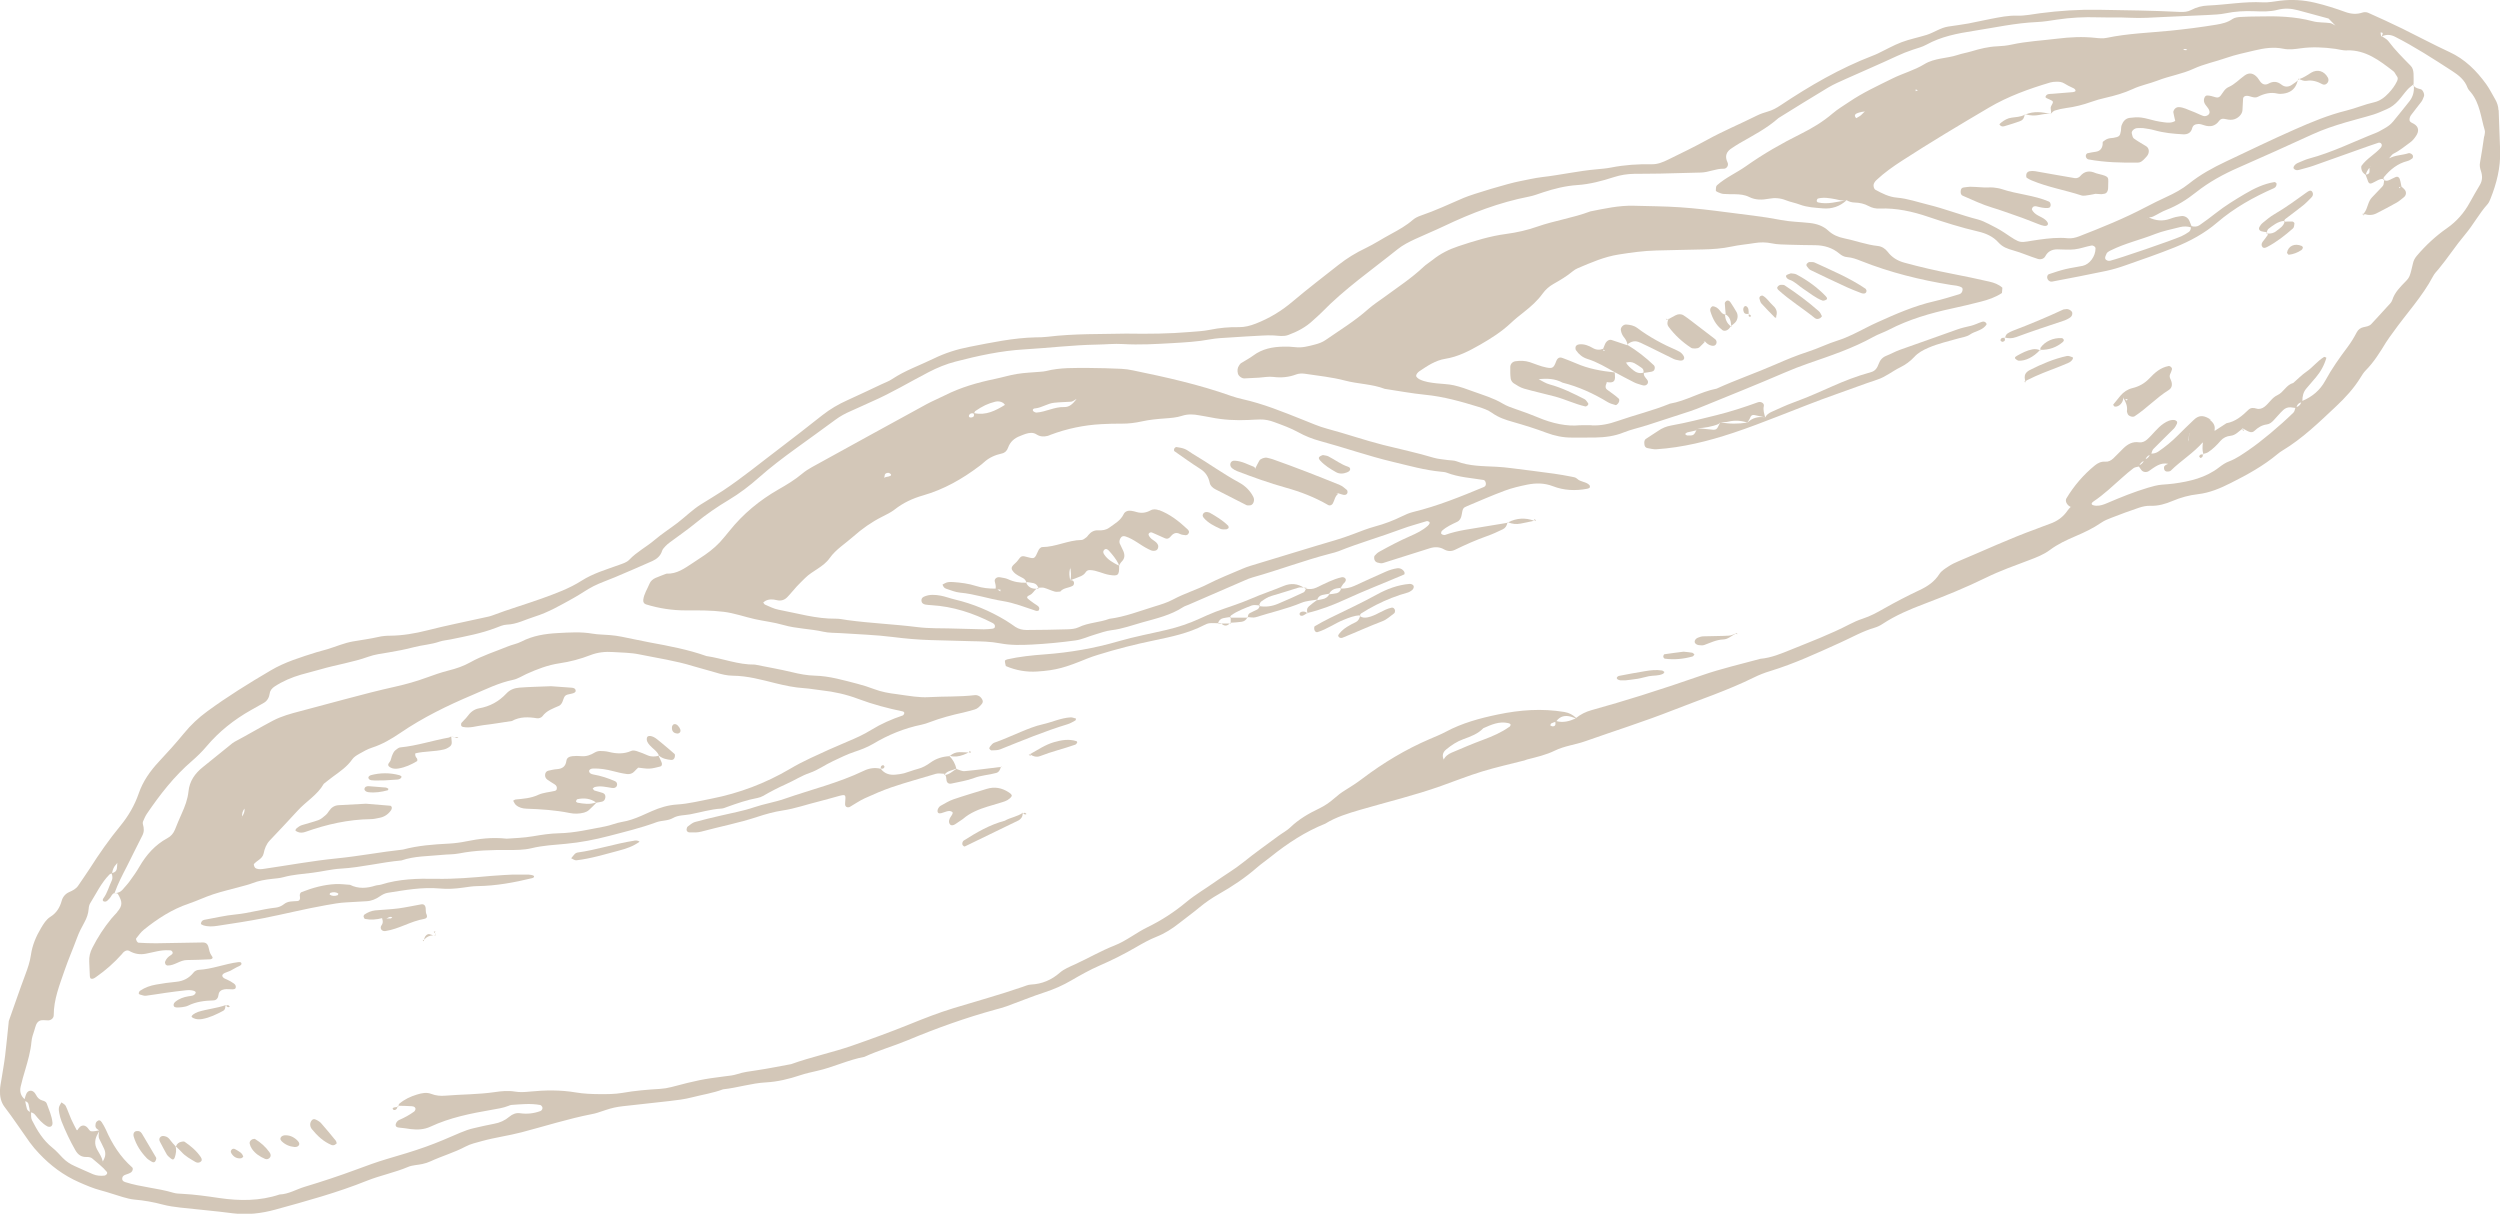 <?xml version="1.0" encoding="UTF-8"?><svg xmlns="http://www.w3.org/2000/svg" viewBox="0 0 406.83 197.51" width="406.83" height="197.51"><defs><style>.d{fill:#d3c7b8;}.e{mix-blend-mode:multiply;}.f{isolation:isolate;}</style></defs><g class="f"><g id="a"/><g id="b"><g id="c"><g class="e"><path class="d" d="M406.58,17.92c-.02-.64-.23-1.24-.55-1.79-.48-.82-.9-1.67-1.45-2.44-1.59-2.2-3.46-4.07-5.99-5.23-2.58-1.19-5.08-2.54-7.63-3.79-1.84-.9-3.71-1.75-5.58-2.59-.26-.12-.65-.13-.92-.04-.95,.32-1.85,.25-2.77-.08-1.63-.59-3.28-1.12-4.97-1.52-1.87-.44-3.74-.56-5.64-.33-.94,.11-1.89,.32-2.82,.27-3.01-.17-5.98,.4-8.97,.52-.95,.04-1.86,.27-2.72,.73-.56,.3-1.21,.34-1.85,.31-4.42-.23-8.84-.27-13.26-.35-3.17-.05-6.31,.15-9.45,.56-1.25,.16-2.51,.44-3.76,.4-1.45-.05-2.82,.25-4.21,.51-1.24,.23-2.47,.53-3.71,.76-1.09,.2-2.19,.33-3.28,.5-1.27,.19-2.32,.98-3.53,1.36-1.35,.42-2.76,.69-4.08,1.19-1.32,.5-2.56,1.22-3.84,1.83-.28,.14-.58,.25-.87,.37-5.33,2.05-10.23,4.9-14.97,8.06-.66,.44-1.34,.82-2.11,1.03-.6,.17-1.21,.38-1.77,.66-2.68,1.34-5.45,2.49-8.08,3.94-2.07,1.14-4.2,2.17-6.33,3.21-.88,.43-1.72,.78-2.68,.76-2.22-.04-4.42,.1-6.6,.53-.77,.15-1.56,.22-2.35,.29-2.99,.26-5.92,.93-8.9,1.27-1.25,.15-2.48,.45-3.72,.69-1.62,.3-7.53,2.05-9.05,2.7-2.32,1-4.6,2.07-7,2.89-.44,.15-.89,.37-1.24,.67-1.08,.94-2.31,1.63-3.57,2.31-1.39,.74-2.71,1.62-4.13,2.3-1.58,.75-3.05,1.65-4.42,2.73-2.48,1.96-4.99,3.87-7.4,5.91-1.83,1.56-3.82,2.77-6.05,3.64-.9,.35-1.8,.59-2.76,.58-1.59-.03-3.14,.11-4.7,.43-1.08,.22-2.19,.27-3.29,.36-3.31,.28-6.62,.32-10.35,.26-4.01,.1-8.43-.02-12.83,.52-.63,.08-1.26,.08-1.89,.09-3.65,.08-7.2,.85-10.76,1.54-2.03,.39-3.99,1.01-5.83,1.91-2.27,1.11-4.67,1.93-6.79,3.35-.52,.35-1.13,.56-1.7,.83-1.86,.87-3.7,1.76-5.57,2.6-1.45,.65-2.8,1.44-4.05,2.42-2.36,1.85-4.71,3.71-7.11,5.52-3.02,2.28-5.95,4.7-9.11,6.79-1.18,.78-2.41,1.49-3.61,2.25-1.32,.84-2.46,1.97-3.71,2.94-1.25,.96-2.59,1.81-3.79,2.83-1.32,1.13-2.89,1.92-4.1,3.2-.44,.46-1.08,.63-1.67,.85-2.07,.75-4.22,1.37-6.1,2.57-2.02,1.29-4.25,2.09-6.46,2.89-2.67,.96-5.4,1.75-8.05,2.76-.44,.17-.91,.25-1.37,.35-3.08,.69-6.18,1.3-9.23,2.08-2.01,.51-4.01,.85-6.07,.87-.63,0-1.27,.06-1.88,.2-1.39,.32-2.79,.49-4.19,.74-1.38,.25-2.71,.82-4.06,1.24-.6,.19-1.22,.32-1.82,.51-2.55,.81-5.13,1.58-7.46,2.96-3.54,2.08-7.03,4.24-10.34,6.67-1.41,1.03-2.66,2.2-3.77,3.56-1.3,1.59-2.68,3.11-4.08,4.61-1.42,1.52-2.6,3.19-3.28,5.16-.68,1.97-1.7,3.72-3.02,5.32-1.81,2.2-3.43,4.53-4.96,6.93-.59,.93-1.25,1.82-1.86,2.75-.37,.56-.91,.82-1.5,1.08-.59,.26-1.03,.77-1.2,1.4-.31,1.11-.84,1.99-1.85,2.62-.67,.42-1.09,1.12-1.5,1.8-.82,1.37-1.44,2.82-1.66,4.4-.16,1.11-.51,2.13-.9,3.17-.94,2.51-1.8,5.05-2.7,7.58-.2,1.88-.37,3.77-.6,5.65-.15,1.25-.39,2.5-.58,3.75-.1,.62-.24,1.25-.26,1.88-.03,.96,.15,1.91,.74,2.69,1.44,1.88,2.73,3.86,4.11,5.78,.46,.64,.98,1.24,1.52,1.81,1.86,1.98,3.99,3.57,6.49,4.67,1.16,.51,2.31,1.01,3.54,1.33,1.22,.32,2.41,.75,3.62,1.1,.6,.17,1.22,.34,1.84,.4,1.58,.13,3.12,.41,4.66,.82,.91,.24,1.86,.37,2.8,.48,2.82,.32,5.66,.55,8.47,.92,2.4,.31,4.76,.04,7.03-.59,5.02-1.38,10.05-2.75,14.88-4.69,2.2-.88,4.54-1.33,6.73-2.26,.71-.3,1.54-.29,2.31-.47,.46-.1,.92-.24,1.34-.44,1.86-.86,3.85-1.42,5.67-2.39,.84-.45,1.77-.64,2.68-.9,2.13-.59,4.33-.87,6.46-1.43,3.81-1,7.57-2.2,11.45-2.96,.31-.06,.62-.13,.92-.23,.9-.28,1.79-.63,2.71-.83,.92-.2,1.87-.27,2.82-.38,2.04-.23,4.08-.44,6.12-.68,1.25-.14,2.5-.29,3.73-.61,1.67-.43,3.4-.69,5.03-1.3,2.35-.25,4.61-1,7-1.13,1.88-.1,3.75-.56,5.55-1.16,.9-.3,1.82-.5,2.74-.71,2.62-.58,5.05-1.79,7.7-2.28,2.29-1.06,4.73-1.74,7.06-2.71,4.66-1.95,9.41-3.65,14.29-4.99,.61-.17,1.22-.32,1.82-.54,2.07-.75,4.12-1.6,6.21-2.28,1.51-.49,2.93-1.12,4.3-1.92,1.5-.87,3.02-1.73,4.61-2.42,2.03-.88,4-1.87,5.91-2.98,1.09-.63,2.18-1.25,3.37-1.72,1.32-.52,2.52-1.29,3.65-2.18,1.11-.88,2.27-1.71,3.36-2.62,.98-.81,2.01-1.51,3.12-2.14,2.2-1.25,4.3-2.65,6.21-4.32,.71-.62,1.5-1.15,2.24-1.75,2.72-2.18,5.61-4.08,8.86-5.38,1.76-1.09,3.72-1.68,5.7-2.26,4.39-1.28,8.84-2.34,13.16-3.88,2.23-.79,4.43-1.67,6.69-2.36,2.26-.69,4.57-1.2,6.86-1.79,.15-.04,.29-.12,.45-.16,1.53-.39,3.08-.74,4.5-1.44,1.58-.77,3.33-.95,4.96-1.53,4.76-1.68,9.58-3.2,14.28-5.05,4.4-1.73,8.9-3.22,13.15-5.32,.85-.42,1.74-.77,2.64-1.04,3.94-1.2,7.65-2.93,11.39-4.62,1.87-.84,3.65-1.87,5.64-2.45,.45-.13,.89-.35,1.28-.61,2.12-1.4,4.45-2.38,6.81-3.27,3.39-1.29,6.75-2.65,10.01-4.25,2.26-1.11,4.65-1.96,7.01-2.85,1.19-.45,2.38-.9,3.39-1.66,1.28-.96,2.71-1.62,4.16-2.24,1.46-.62,2.87-1.29,4.18-2.19,.51-.35,1.11-.6,1.7-.82,1.47-.57,2.95-1.12,4.44-1.62,.59-.2,1.24-.34,1.85-.32,1.3,.05,2.48-.3,3.66-.8,1.31-.55,2.68-.93,4.11-1.09,1.91-.22,3.64-.96,5.34-1.82,2.69-1.35,5.31-2.79,7.62-4.72,.24-.2,.5-.39,.77-.55,3.28-1.97,5.99-4.62,8.75-7.21,1.5-1.41,2.89-2.92,3.97-4.68,.25-.4,.5-.82,.83-1.15,1.35-1.36,2.34-2.97,3.33-4.59,.33-.54,.72-1.03,1.09-1.55,2.18-3.09,4.8-5.86,6.58-9.24,.22-.41,.56-.76,.87-1.12,1.51-1.82,2.79-3.82,4.32-5.63,1.32-1.56,2.28-3.41,3.66-4.94,.2-.23,.33-.54,.45-.83,1.01-2.51,1.67-5.1,1.59-7.83-.07-2.21-.16-4.42-.24-6.63Zm-18.93-12.16c-.04,.08-.09,.16-.14,.23-.02-.12-.05-.23-.07-.35-.02-.12-.03-.24-.05-.35,.36-.04,.44,.12,.25,.47Zm-5.75,2.43c3.09-.09,5.33,1.67,7.58,3.4,.24,.18,.35,.52,.54,.76,.24,.3,.2,.54,.05,.87-.34,.72-.81,1.34-1.35,1.92-.66,.71-1.43,1.29-2.36,1.5-1.54,.34-2.99,.97-4.52,1.35-2.92,.72-5.69,1.87-8.42,3.08-3.75,1.65-7.43,3.44-11.14,5.19-2.14,1.01-4.22,2.14-6.07,3.63-1.11,.89-2.36,1.56-3.65,2.15-1.14,.53-2.27,1.08-3.39,1.67-3.49,1.84-7.14,3.31-10.81,4.74-.59,.23-1.22,.38-1.85,.32-1.59-.16-3.15,.02-4.71,.23-3.4,.46-2.63,.87-5.69-1.18-.78-.52-1.63-.95-2.48-1.38-.56-.28-1.14-.56-1.74-.72-2.75-.7-5.39-1.75-8.14-2.42-1.68-.41-3.31-.99-5.06-1.14-1.27-.1-2.42-.69-3.52-1.29-.19-.1-.32-.55-.28-.8,.04-.28,.26-.58,.48-.78,1.27-1.19,2.69-2.19,4.14-3.13,4.63-3,9.37-5.83,14.12-8.63,3.15-1.86,6.55-3.08,10.02-4.11,.3-.09,.62-.11,.94-.12,.47-.02,.93,.02,1.36,.29,.4,.25,.82,.47,1.25,.66,.34,.14,.58,.29,.55,.55,0,.08-.26,.18-.41,.19-1.1,.1-2.2,.17-3.3,.27-.44,.04-.99-.06-1.17,.48-.06,.18,.37,.32,.69,.46,.62,.28,.65,.34,.24,1.04-.26,.45,.15,.9-.11,1.31,.23-.2,.43-.48,.69-.56,.6-.19,1.22-.33,1.84-.41,1.42-.18,2.78-.53,4.12-1.01,.74-.26,1.5-.48,2.27-.65,1.54-.35,3.03-.77,4.48-1.44,1.28-.6,2.7-.86,4.02-1.37,1.91-.75,3.96-1.05,5.83-1.91,1.73-.8,3.59-1.16,5.38-1.79,1.49-.52,3.03-.83,4.57-1.2,1.55-.37,3.09-.61,4.68-.28,.94,.2,1.89,.06,2.82-.07,1.9-.26,3.77-.17,5.66,.09,.62,.09,1.25,.28,1.87,.26Zm-31.25,29.91c1.31-.51,2.72-.79,4.09-1.14,.59-.15,1.2-.14,1.79,.03-.01,.32-.1,.59-.33,.75-.39,.26-.8,.52-1.23,.71-1.56,.69-10.08,3.61-11.58,3.98-.3,.07-.69-.05-.8-.34-.08-.23,.11-.57,.23-.85,.06-.13,.21-.23,.34-.32,.13-.09,.28-.15,.42-.22,2.27-1.12,4.74-1.68,7.08-2.6Zm-1.21-2.54s.06,0,.08-.01v.04s-.05-.02-.08-.02Zm-37.71-20.72l.02-.3,.36,.16-.38,.14Zm43.52-6.83c.12-.02,.26-.07,.37-.04,.43,.13,.4,.2-.07,.19l-.3-.15ZM19.09,140.38c-.01,.31-.03,.62-.07,.93-.07,.46-.36,.69-.78,.76,.1-.54,.27-1.03,.69-1.44,.07-.07,.12-.16,.17-.26Zm-14.72,40.02c-.11-.4-.19-.8-.27-1.2,.27,.07,.48,.22,.54,.49,.1,.41,.17,.82,.24,1.24-.25-.1-.44-.27-.51-.53Zm241.23-62.11c-1.28,.91-2.7,1.52-4.17,2.07-1.75,.65-3.48,1.38-5.2,2.12-.57,.24-1.09,.62-1.34,1.24,0-.01,0-.02,0-.03,.02-.03,.04-.04,.05-.08-.3-.64-.14-1.21,.39-1.64,.85-.7,1.76-1.31,2.8-1.68,1.18-.43,2.36-.85,3.26-1.79,1.29-.57,2.57-1.16,4.04-.83,.15,.03,.36,.12,.39,.23,.03,.11-.09,.32-.21,.4Zm7.06-.09c-.13,0-.25-.1-.38-.15,.05-.11,.07-.27,.15-.32,.21-.11,.44-.18,.67-.26,.09,.5-.03,.74-.45,.73Zm.62-.85c.6-.82,1.43-.98,2.38-.72,.15,.04,.29,.1,.44,.15,.11,.04,.21,.09,.32,.13-1.01,.46-2.04,.74-3.14,.44Zm83.72-34.85v-.03s.05-.03,.09-.06c-.03,.03-.06,.06-.09,.09Zm29-9.31c-1.04,.7-2.05,1.44-3.25,1.89-.58,.21-1.12,.58-1.61,.96-2.19,1.71-4.77,2.3-7.43,2.66-.62,.08-1.25,.12-1.88,.17-.79,.06-1.53,.28-2.29,.5-2.27,.68-4.44,1.56-6.61,2.49-.58,.25-1.17,.47-1.82,.44-.15,0-.31-.04-.46-.08-.35-.09-.37-.35,.02-.61,1.71-1.14,3.18-2.56,4.71-3.91,.59-.52,1.18-1.04,1.81-1.51,.23-.17,.58-.19,.87-.27h0c.14,.19,.27,.39,.42,.58,.29,.37,.85,.4,1.22,.15,.96-.65,1.85-1.44,3.13-1.17-.6,.25-.72,.4-.67,.8,.04,.33,.28,.5,.66,.46,.15-.02,.34-.05,.44-.15,1.66-1.64,3.69-2.86,5.23-4.64l-.06,.14,.05-.04c-.07,.61-.11,1.22,.07,1.82,.27-.08,.55-.13,.78-.28,.78-.51,1.43-1.16,2.03-1.86,.42-.48,.98-.75,1.61-.81,.84-.08,1.32-.72,1.94-1.14,0-.03-.01-.06-.01-.1,.26,.13,.51,.29,.78,.43,.41,.21,.81,.38,1.22-.02,.56-.53,1.2-.92,1.98-1.02,.48-.06,.82-.36,1.13-.69,.52-.54,.99-1.14,1.54-1.65,.33-.31,.76-.49,1.24-.44,.25,.03,.5,.06,.74,.09-.09,.27-.13,.59-.31,.76-2.22,2.18-5.41,4.83-7.22,6.04Zm-17.85,2.51c.16-.31,.39-.54,.71-.69-.14,.32-.38,.55-.71,.69Zm1.01-.98c.12-.33,.36-.55,.67-.69-.12,.33-.35,.56-.67,.69Zm6.89-2.89c.04-.18,.09-.35,.12-.53,.04-.27,.07-.55,.1-.84l.02,.02c-.03,.26-.08,.53-.08,.79,0,.21-.05,.39-.15,.56Zm4.26-1.67h0l.02-.02-.02,.02h0Zm13.41-3.92c.1-.41,.35-.66,.76-.76-.12,.38-.37,.64-.76,.76Zm30.52-43.99c-.21,1.4-.4,2.81-.66,4.2-.1,.5,0,.94,.15,1.38,.26,.79,.26,1.53-.17,2.26-.56,.95-1.12,1.9-1.65,2.87-.92,1.69-2.14,3.08-3.73,4.19-1.81,1.26-3.43,2.77-4.87,4.46-.32,.37-.54,.77-.64,1.24-.49,2.09-.53,2.27-1.2,2.95-.88,.9-1.77,1.77-2.17,3.03-.13,.42-.54,.76-.85,1.11-.84,.94-1.7,1.86-2.55,2.78-.34,.37-.81,.42-1.27,.52-.49,.1-.88,.4-1.1,.82-.44,.84-.92,1.64-1.49,2.4-1.32,1.76-2.6,3.56-3.65,5.5-.85,1.56-2.12,2.61-3.72,3.28,0-.73,.14-1.43,.65-2.02,.51-.6,1.02-1.2,1.54-1.8,.8-.94,1.38-2.01,1.72-3.2,0-.01-.3-.18-.38-.13-1.07,.65-1.83,1.68-2.86,2.39-.77,.53-1.44,1.22-2.15,1.84-1.14,.29-1.56,1.52-2.59,1.99-.88,.4-1.34,1.31-2.09,1.88-.37,.28-.82,.45-1.31,.3-.47-.14-.92-.18-1.31,.2-1.02,.99-2.09,1.92-3.57,2.18-.63,.41-1.26,.81-1.88,1.22,0-.01,0-.02,0-.03h0s-.06,0-.08,.01c.17-.68-.09-1.21-.62-1.64l-.21-.16s.31,.12,.32,.12c-.12-.09-.23-.19-.36-.27-.98-.58-1.7-.54-2.46,.18-.89,.84-1.77,1.7-2.63,2.56-.97,.98-2.04,1.85-3.18,2.63-.34,.23-.73,.33-1.13,.33,.09-.26,.15-.56,.33-.75,1.1-1.13,2.24-2.21,3.35-3.33,.21-.22,.35-.52,.49-.79,.05-.1,.05-.29-.01-.37-.09-.11-.26-.21-.4-.23-.66-.06-1.21,.21-1.75,.57-1.06,.71-1.77,1.79-2.72,2.62-.37,.32-.81,.51-1.29,.44-1.04-.16-1.83,.29-2.54,.97-.57,.55-1.09,1.13-1.67,1.67-.35,.32-.77,.55-1.27,.51-.67-.05-1.22,.21-1.72,.62-1.85,1.51-3.38,3.3-4.61,5.34-.2,.34-.08,.82,.37,1.21,.06,.05,.13,.09,.2,.13,0,.04,.01,.05,.07,.03,.02,.01,.04,.02,.06,.03-.17,.17-.35,.34-.49,.55-.73,1.09-1.72,1.8-2.96,2.22-.74,.25-1.47,.57-2.2,.83-4.29,1.55-8.42,3.48-12.62,5.24-.58,.24-1.15,.52-1.67,.87-.52,.34-1.11,.7-1.43,1.2-.8,1.26-1.92,2.02-3.23,2.63-1.99,.94-3.94,1.95-5.86,3.04-1.08,.62-2.19,1.22-3.4,1.61-.74,.24-1.47,.57-2.17,.93-3.08,1.6-6.32,2.82-9.52,4.12-1.6,.65-3.2,1.32-4.95,1.48-3.18,.87-6.4,1.6-9.53,2.69-3.26,1.14-6.55,2.23-9.85,3.27-2.69,.85-5.4,1.64-8.12,2.4-.93,.26-1.75,.67-2.49,1.26h0c-.53-.49-1.13-.84-1.93-.97-3.64-.6-7.21-.34-10.8,.41-2.95,.61-5.82,1.39-8.49,2.82-.83,.44-1.72,.8-2.59,1.17-3.94,1.69-7.58,3.88-10.99,6.46-.88,.67-1.81,1.27-2.75,1.85-.68,.41-1.28,.88-1.88,1.41-.7,.62-1.51,1.16-2.35,1.57-1.72,.82-3.34,1.75-4.73,3.09-.56,.54-1.28,.91-1.92,1.38-1.9,1.41-3.84,2.77-5.68,4.26-1.47,1.19-3.12,2.14-4.66,3.24-1.54,1.1-3.18,2.04-4.65,3.26-1.94,1.62-4.04,2.99-6.34,4.11-1.83,.89-3.46,2.23-5.37,2.98-2.21,.87-4.25,2.06-6.4,3.05-.86,.39-1.79,.76-2.48,1.36-1.37,1.2-2.9,1.85-4.71,1.94-.46,.02-.92,.23-1.36,.38-3.73,1.29-7.53,2.33-11.3,3.48-2.41,.74-4.76,1.66-7.1,2.61-3.07,1.24-6.17,2.37-9.3,3.46-3.28,1.14-6.69,1.84-9.96,3.02-1.86,.34-3.72,.72-5.59,1-1.09,.16-2.18,.29-3.24,.64-.59,.19-1.23,.26-1.86,.33-3.66,.46-4.67,.67-8.8,1.76-.61,.16-1.24,.26-1.86,.3-2.05,.12-4.09,.29-6.12,.65-1.23,.21-2.52,.21-3.77,.2-1.26-.01-2.54-.06-3.78-.27-2.52-.43-5.02-.39-7.55-.14-.78,.08-1.59,.13-2.36,0-1.12-.19-2.22-.08-3.3,.08-2.67,.39-5.35,.36-8.03,.58-.78,.07-1.56,.01-2.32-.29-.77-.3-1.56-.12-2.32,.11-1.05,.32-2.04,.78-2.88,1.5-.08,.07-.1,.2-.14,.32,.74,.02,1.47,.03,2.2,.08,.38,.02,.61,.22,.58,.47-.01,.14-.11,.32-.22,.4-.76,.56-1.59,1-2.46,1.38-.24,.1-.48,.42-.53,.67-.08,.39,.19,.54,.56,.56,.63,.04,1.25,.16,1.87,.24,1.11,.14,2.21,.08,3.23-.4,3.17-1.48,6.56-2.15,9.97-2.74,.93-.16,1.86-.3,2.74-.65,.15-.06,.3-.13,.45-.14,1.56-.11,3.13-.28,4.69,.01,.13,.03,.28,.18,.34,.32,.09,.23-.02,.57-.35,.68-1.05,.38-2.13,.5-3.25,.34-.66-.1-1.25,.14-1.74,.55-.74,.63-1.57,1-2.53,1.17-1.08,.19-2.15,.46-3.23,.7-.77,.17-1.5,.43-2.23,.74-1.87,.81-3.75,1.63-5.67,2.31-2.07,.74-4.19,1.36-6.3,1.98-1.66,.49-3.28,1.09-4.9,1.69-2.8,1.04-5.64,1.98-8.5,2.84-1.35,.41-2.59,1.19-4.05,1.24-3.21,1.08-6.51,1.06-9.8,.58-2.03-.3-4.05-.59-6.09-.69-.47-.02-.96-.04-1.4-.17-2.56-.77-5.27-.91-7.82-1.73-.38-.12-.54-.31-.5-.64,.04-.31,.24-.48,.6-.59,.29-.09,.6-.2,.85-.37,.24-.17,.38-.62,.17-.8-1.93-1.7-3.26-3.81-4.28-6.14-.18-.42-.43-.82-.68-1.22-.22-.35-.51-.38-.79-.11-.1,.1-.18,.24-.2,.37-.1,.55,.02,.76,.57,1.08h0c-.43,.06-.88,.21-1.31,.14-.24-.03-.42-.43-.64-.64-.38-.37-.84-.39-1.21-.03-.15,.15-.26,.32-.38,.5-.06-.02-.1-.03-.11-.01-.3-.59-.62-1.18-.89-1.78-.32-.71-.56-1.47-.9-2.17-.12-.24-.45-.38-.69-.57-.14,.27-.34,.52-.4,.81-.06,.3-.02,.63,.04,.93,.09,.46,.21,.92,.38,1.36,.64,1.6,1.37,3.16,2.23,4.66,.42,.75,.98,1.17,1.87,1.13,.29-.01,.67,.05,.88,.23,.82,.72,1.71,1.36,2.4,2.21,.06,.07,.05,.27-.01,.34-.09,.11-.25,.23-.39,.25-.63,.07-1.27,.02-1.85-.22-1.01-.42-2-.9-3.01-1.34-.73-.32-1.37-.75-1.93-1.32-.55-.56-1.06-1.17-1.67-1.65-1.52-1.21-2.49-2.81-3.34-4.5-.18-.36-.13-.82-.15-1.26,.26,.06,.48,.17,.65,.38,.59,.72,1.18,1.45,2.01,1.9,.13,.07,.31,.09,.46,.06,.25-.06,.41-.31,.37-.68-.11-1.09-.57-2.08-.93-3.09-.11-.32-.41-.42-.73-.51-.46-.13-.79-.45-1.01-.89-.22-.43-.59-.8-1.07-.67-.47,.13-.6,.66-.73,1.1-.02,.08-.05,.17-.07,.25-.63-.54-.82-1.25-.64-2.04,.21-.92,.47-1.82,.74-2.72,.44-1.51,.88-3.01,1.02-4.59,.05-.62,.26-1.23,.46-1.82,.19-.58,.27-1.29,.86-1.58,.39-.19,.92-.07,1.39-.07,.47,0,.91-.36,.91-.84,0-2.57,.95-4.91,1.76-7.28,.61-1.78,1.37-3.51,2.02-5.28,.32-.88,.75-1.73,1.21-2.55,.39-.7,.64-1.42,.7-2.22,.02-.31,.09-.64,.25-.9,.99-1.59,1.79-3.31,3.13-4.67,.09-.09,.23-.13,.35-.18,.14,.4,.2,.82,.02,1.18-.45,.94-.7,1.98-1.33,2.84-.25,.34-.11,.59,.27,.57,.13,0,.29-.09,.39-.19,.21-.21,.43-.43,.57-.68,.14-.26,.31-.45,.57-.55,.53-1.48,1.25-2.87,1.97-4.26,.86-1.68,1.67-3.39,2.54-5.07,.32-.61,.28-1.19,.1-1.81-.04-.14-.05-.33,0-.45,.19-.43,.37-.88,.63-1.27,2.14-3.14,4.45-6.12,7.35-8.61,.83-.72,1.63-1.5,2.34-2.34,2.06-2.45,4.52-4.39,7.29-5.95,.69-.39,1.38-.77,2.06-1.16,.59-.34,.87-.91,.96-1.54,.08-.53,.4-.86,.79-1.12,1.33-.87,2.78-1.49,4.3-1.93,1.06-.31,2.14-.56,3.2-.87,2.57-.75,5.23-1.14,7.77-2.05,1.03-.37,2.15-.51,3.24-.69,1.4-.24,2.78-.49,4.16-.86,1.36-.36,2.8-.43,4.15-.9,.59-.2,1.24-.24,1.85-.37,2.47-.51,4.95-.96,7.32-1.87,.59-.22,1.2-.51,1.81-.53,1.62-.06,3-.83,4.49-1.29,2.29-.71,4.32-1.91,6.38-3.05,1.1-.61,2.13-1.36,3.25-1.93,1.12-.56,2.33-.96,3.48-1.45,2.03-.86,4.06-1.73,6.08-2.63,.72-.33,1.32-.82,1.58-1.65,.08-.28,.33-.53,.54-.76,.21-.23,.46-.43,.71-.62,1.39-1.04,2.83-2.02,4.17-3.12,1.71-1.41,3.53-2.66,5.42-3.79,1.77-1.06,3.4-2.3,4.93-3.66,1.9-1.68,3.91-3.2,5.95-4.68,2.17-1.57,4.35-3.14,6.51-4.73,.77-.57,1.59-1.01,2.47-1.39,1.16-.5,2.29-1.05,3.45-1.56,3.19-1.39,6.16-3.19,9.23-4.78,1.41-.73,2.87-1.33,4.39-1.72,3.67-.95,7.37-1.76,11.16-1.98,3.94-.23,7.86-.71,11.81-.78,1.42-.02,2.85-.18,4.26-.09,2.69,.16,5.36,0,8.04-.15,2.05-.12,4.09-.23,6.12-.61,1.08-.2,2.19-.24,3.3-.31,1.73-.12,3.46-.22,5.2-.31,.63-.03,1.26-.06,1.89-.02,.79,.05,1.57,.21,2.34-.07,1.49-.55,2.87-1.27,4.04-2.38,.46-.43,.96-.83,1.39-1.28,3.76-3.87,8.18-6.93,12.36-10.29,.87-.7,1.86-1.19,2.86-1.66,1.57-.73,3.18-1.38,4.75-2.13,4.43-2.11,8.98-3.85,13.82-4.79,.77-.15,1.51-.45,2.26-.69,1.8-.59,3.62-1.05,5.54-1.18,2.05-.13,4.05-.67,6-1.3,1.07-.34,2.15-.51,3.26-.53,1.42-.03,2.84,0,4.26-.04,2.21-.05,4.42-.11,6.63-.17,1.27-.03,2.44-.66,3.72-.62,.46,.01,.83-.55,.61-1.01-.51-1.07-.19-1.8,.75-2.38,.4-.25,.79-.53,1.2-.76,2.19-1.26,4.44-2.41,6.34-4.1,2.69-1.66,5.36-3.34,8.06-4.95,.94-.56,1.97-1,2.97-1.45,2.73-1.23,5.49-2.4,8.2-3.67,.86-.4,1.73-.75,2.63-1.05,.75-.25,1.53-.44,2.21-.82,2.4-1.32,5.01-1.83,7.67-2.24,3.43-.53,6.82-1.29,10.31-1.44,1.1-.05,2.2-.23,3.29-.4,2.19-.33,4.4-.44,6.61-.37,1.74,.05,3.48-.02,5.2,.07,1.9,.1,3.78-.04,5.67-.13,2.36-.12,4.73-.2,7.1-.32,.94-.05,1.9-.08,2.82-.27,1.56-.32,3.13-.41,4.71-.34,1.26,.05,2.53,.09,3.77-.23,1.11-.29,2.19-.23,3.27,.06,1.67,.45,3.34,.91,5.02,1.36,.33,.34,.65,.67,.98,1.01,.03,.03,.07,.05,.1,.07,0,.01,0,.03,0,.04-.27-.12-.54-.34-.83-.38-.93-.13-1.91-.06-2.81-.3-2.93-.79-5.91-.86-8.9-.78-.94,.02-1.89,.01-2.83,.08-.46,.03-.99,.09-1.35,.34-.81,.57-1.7,.76-2.64,.92-2.49,.41-4.98,.73-7.49,.98-3.45,.34-6.92,.45-10.32,1.16-.6,.13-1.26,.07-1.88,0-2.05-.22-4.09-.12-6.13,.13-2.5,.31-5.02,.43-7.49,.97-.77,.17-1.56,.25-2.34,.28-1.43,.06-2.8,.4-4.16,.81-.75,.23-1.54,.35-2.28,.6-1.79,.59-3.74,.47-5.43,1.51-1.6,.98-3.46,1.47-5.16,2.31-2.4,1.19-4.82,2.3-7.05,3.81-.91,.62-1.86,1.17-2.7,1.89-1.56,1.34-3.31,2.39-5.15,3.31-3.11,1.54-6.11,3.26-8.95,5.27-1.54,1.09-3.3,1.84-4.72,3.11-.18,.16-.17,.57-.18,.86,0,.09,.22,.21,.36,.27,.29,.11,.58,.25,.88,.27,.63,.05,1.26,.04,1.89,.05,.79,.01,1.58,.09,2.3,.45,1.04,.52,2.1,.49,3.22,.28,.93-.18,1.87-.11,2.78,.26,.73,.29,1.52,.42,2.25,.7,1.2,.45,2.46,.5,3.71,.61,1.51,.13,2.79-.31,3.89-1.32-1.54,.22-3.06,.73-4.65,.35-.09-.02-.23-.18-.22-.25,.02-.14,.11-.35,.21-.38,.94-.24,1.87-.07,2.8,.1,.61,.12,1.21,.34,1.84,.16,.41,.25,.85,.38,1.33,.39,.8,.02,1.57,.19,2.27,.57,.57,.31,1.16,.44,1.81,.41,2.72-.11,5.34,.48,7.88,1.34,2.69,.91,5.39,1.76,8.15,2.4,1.26,.29,2.44,.82,3.28,1.77,.69,.77,1.49,1.04,2.42,1.3,1.36,.38,2.66,.97,4.01,1.39,.43,.13,.98,.01,1.22-.46,.42-.79,1.09-1.09,1.92-1.1,.95,0,1.9,.11,2.83,0,.92-.1,1.82-.45,2.74-.62,.31-.06,.67,.2,.67,.46,0,1.31-.96,2.59-2.08,2.84-.92,.2-1.87,.31-2.78,.53-.91,.22-1.81,.52-2.7,.82-.28,.09-.39,.45-.26,.78,.11,.28,.44,.49,.73,.44,2.94-.56,5.88-1.12,8.81-1.74,1.08-.23,2.14-.55,3.18-.92,2.67-.94,5.36-1.86,7.99-2.92,2.49-1,4.83-2.26,6.9-4.03,2.76-2.37,5.92-4.14,9.25-5.6,.31-.13,.45-.47,.42-.74-.01-.1-.25-.27-.35-.25-1.74,.28-3.3,1.04-4.79,1.92-1.63,.96-3.24,1.95-4.73,3.12-.87,.68-1.75,1.34-2.66,1.97-.38,.27-.85,.29-1.31,.16-.1-.26-.21-.52-.31-.78-.22-.6-.81-.95-1.4-.85-.3,.06-.61,.08-.9,.16-.3,.07-.59,.18-.88,.28-1.18,.42-2.33,.32-3.44-.22,.23-.03,.48-.06,.69-.16,.71-.33,1.38-.78,2.11-1.06,1.79-.69,3.38-1.69,4.86-2.87,2.12-1.68,4.45-2.95,6.92-4.03,4.04-1.76,8.05-3.59,12.06-5.42,1.73-.79,3.51-1.38,5.33-1.92,1.51-.45,3.04-.82,4.54-1.28,.75-.23,1.47-.57,2.19-.88,.74-.31,1.36-.8,1.89-1.39,.53-.58,.97-1.24,1.5-1.82,.29-.32,.65-.57,.98-.84,0-.6,.02-1.18-.01-1.76-.03-.46-.13-.92-.46-1.25-1.26-1.29-2.55-2.56-3.64-4.02-.25-.33-.68-.53-1.04-.78,.68-.32,1.4-.3,2.11,.06,3.23,1.64,6.27,3.61,9.31,5.58,1.07,.69,2.05,1.46,2.51,2.73,.1,.28,.35,.52,.55,.76,1.46,1.79,1.62,4.06,2.25,6.16,.08,.28-.01,.62-.06,.93ZM16.9,188.67c-.06,.11-.11,.23-.17,.34-.15-.7-.56-1.3-.91-1.92-.5-.89-.4-1.77,.11-2.63,.07-.12,.14-.24,.21-.37-.06,.42-.18,.85,.03,1.27,.26,.53,.54,1.06,.78,1.6,.26,.57,.24,1.15-.04,1.71Zm-.11,.41s-.02,.04-.03,.07c0-.03-.02-.05-.02-.08h.05ZM303.48,18.14c-.35,.27-.61,.68-1.03,.87-.14,.06-.37,.24-.39,.22-.51-.58,.03-.77,.42-.9,.32-.11,.66-.15,1-.19Z"/><path class="d" d="M64.8,180.13s.02-.08,.03-.12c-.05,0-.1,0-.14,0l.11,.12Z"/><path class="d" d="M392.81,13.79s-.06,.05-.09,.07v.07l.09-.14Z"/><path class="d" d="M256.61,77.88c-.2-.2-.57-.25-.88-.31-.93-.18-1.86-.35-2.79-.48-2.34-.32-4.69-.62-7.03-.91-.78-.1-1.57-.18-2.35-.22-2.2-.12-4.42-.07-6.53-.89-.43-.17-.93-.13-1.4-.2-.78-.12-1.58-.16-2.33-.38-2.72-.82-5.5-1.4-8.24-2.09-3.06-.78-6.04-1.82-9.08-2.63-1.36-.36-2.67-.95-3.99-1.47-3.22-1.28-6.43-2.6-9.83-3.35-.61-.14-1.22-.31-1.82-.52-5.21-1.85-10.59-3.05-15.99-4.16-.61-.13-1.24-.22-1.87-.25-1.73-.07-3.47-.14-5.2-.14-2.36,0-4.74-.09-7.06,.5-.3,.08-.62,.09-.94,.12-1.26,.11-2.52,.15-3.77,.35-1.24,.2-2.45,.58-3.68,.83-2.79,.58-5.5,1.36-8.06,2.65-.98,.5-2.01,.91-2.98,1.44-6.23,3.4-12.44,6.82-18.65,10.24-.55,.3-1.09,.65-1.57,1.05-1.21,1.02-2.56,1.83-3.93,2.61-3.04,1.75-5.7,3.94-7.9,6.68-.3,.37-.61,.72-.9,1.09-.89,1.12-1.96,2.05-3.13,2.86-.65,.45-1.31,.88-1.97,1.31-1.32,.86-2.59,1.82-4.29,1.74-.59,.23-1.18,.44-1.76,.69-.44,.19-.82,.51-1,.96-.35,.86-.9,1.65-1.01,2.61-.04,.37,.12,.64,.44,.74,2.12,.65,4.28,.99,6.51,.98,2.05-.01,4.11-.02,6.14,.23,1.71,.21,3.37,.81,5.06,1.19,1.54,.34,3.12,.51,4.63,.95,2.14,.62,4.37,.61,6.52,1.1,.91,.21,1.88,.17,2.82,.23,2.83,.2,5.68,.27,8.49,.63,2.04,.26,4.07,.44,6.12,.5,2.21,.06,4.41,.13,6.62,.18,1.58,.03,3.16,.05,4.71,.35,1.72,.33,3.46,.29,5.19,.2,2.36-.12,4.72-.35,7.06-.67,1.08-.15,2.1-.64,3.16-.95,.91-.27,1.81-.61,2.74-.72,1.74-.2,3.37-.82,5.04-1.28,2.26-.63,4.59-1.16,6.61-2.48,.26-.17,.58-.25,.87-.38,3.04-1.32,6.07-2.64,9.11-3.95,.43-.19,.87-.38,1.32-.5,4.25-1.19,8.38-2.77,12.65-3.87,.46-.12,.92-.23,1.36-.4,3.37-1.35,6.86-2.34,10.25-3.61,1.33-.5,2.7-.84,4.05-1.27,.12-.04,.32,.03,.43,.11,.16,.14,.05,.38-.25,.66-.84,.74-1.83,1.22-2.84,1.66-1.73,.76-3.41,1.64-5.06,2.56-.27,.15-.5,.38-.71,.61-.08,.09-.11,.26-.1,.4,.01,.34,.18,.63,.51,.73,.28,.09,.64,.17,.91,.09,2.56-.79,5.1-1.63,7.66-2.42,.77-.24,1.57-.23,2.29,.19,.59,.33,1.16,.36,1.78,.07,1.7-.83,3.43-1.6,5.21-2.23,.89-.31,1.75-.71,2.6-1.12,.41-.2,.63-.59,.72-1.04-1.22,.19-2.43,.39-3.64,.6-2.17,.39-4.38,.6-6.47,1.36-.13,.05-.31,.01-.45-.04-.1-.03-.24-.16-.23-.24,0-.14,.07-.32,.18-.41,.71-.64,1.57-1.02,2.43-1.43,.44-.21,.66-.63,.74-1.13,.18-1.07,.22-1.15,.89-1.43,2.03-.85,4.05-1.74,6.12-2.51,1.18-.44,2.42-.73,3.65-.98,1.4-.28,2.77-.29,4.18,.25,1.79,.7,3.69,.78,5.58,.42,.15-.03,.33-.09,.42-.2,.06-.08,.03-.31-.05-.4-.54-.58-1.43-.47-2-1.03Zm-88.16-11.42c1.1-.11,2.01-.81,3.09-.92,.92-.1,1.85-.11,2.77-.17,.14-.01,.28-.1,.42-.17,.14-.07,.26-.17,.39-.25,0,.03,.01,.06,.02,.08-.03,.03-.06,.04-.09,.08-.49,.6-1.02,1.16-1.88,1.13-1.58-.05-2.97,.79-4.51,.9-.13,0-.29-.07-.41-.15-.29-.17-.23-.5,.2-.54Zm-6.5-1.09c.44-.11,.9-.06,1.3,.2,.11,.08,.19,.21,.29,.32-1.54,.94-3.11,1.75-5,1.34,.04-.13,.08-.27,.16-.33,1.24-.84,2.02-1.21,3.25-1.53Zm-4.24,2.17c.14-.28,.43-.34,.73-.25,.14,.29,.07,.54-.26,.63-.39,.1-.61-.09-.47-.38Zm-12.97,9.46c.41,.21,.34,.44-.13,.54-.25,.05-.53,.08-.72,.22,.04-.16,.06-.33,.1-.5,.07-.26,.48-.4,.75-.26Zm-1.09,1.17v-.02s0,.05,0,.07c0-.02,0-.03,0-.05Zm97.85,1.07c-3.78,1.57-7.56,3.11-11.55,4.08-.61,.15-1.2,.4-1.76,.68-1.42,.7-2.89,1.26-4.42,1.67-1.21,.33-2.39,.8-3.57,1.25-1.91,.74-3.9,1.27-5.86,1.86-3.62,1.11-7.24,2.2-10.86,3.3-.45,.14-.9,.3-1.33,.49-1.88,.81-3.8,1.56-5.62,2.49-1.83,.93-3.8,1.51-5.62,2.49-.96,.52-2.04,.84-3.09,1.16-2.41,.74-4.77,1.67-7.29,1.99-1.62,.62-3.41,.6-5.01,1.38-.54,.26-1.23,.31-1.85,.33-2.21,.07-4.42,.1-6.63,.11-.63,0-1.25-.14-1.8-.5-.52-.35-1.03-.73-1.57-1.05-2.58-1.56-5.33-2.71-8.27-3.41-.77-.18-1.51-.47-2.28-.62-.92-.17-1.87-.25-2.77,.16-.33,.15-.47,.44-.38,.79,.06,.27,.3,.44,.66,.5,.31,.05,.63,.07,.94,.09,3.52,.21,6.79,1.28,9.92,2.88,.32,.16,.5,.38,.38,.75-.03,.1-.23,.19-.36,.2-.47,.05-.94,.1-1.41,.1-1.58-.03-3.16-.08-5.83-.15-.96-.04-3.03,.04-5.06-.22-3.76-.47-7.55-.62-11.3-1.13-.63-.08-1.25-.24-1.88-.23-3.19,.04-6.24-.88-9.33-1.46-.76-.14-1.47-.52-2.19-.82-.13-.05-.21-.23-.31-.35,.12-.09,.23-.2,.36-.27,.59-.31,1.21-.27,1.83-.12,.67,.17,1.26,0,1.72-.48,.55-.56,1.03-1.19,1.57-1.77,.43-.46,.89-.9,1.33-1.34,1.22-1.22,2.96-1.77,4.01-3.26,1.01-1.42,2.54-2.35,3.84-3.5,1.42-1.26,2.96-2.35,4.67-3.21,.7-.36,1.43-.7,2.05-1.18,1.39-1.1,2.95-1.82,4.63-2.3,3.39-.97,6.39-2.68,9.18-4.79,.25-.19,.5-.38,.73-.6,.84-.77,1.84-1.2,2.94-1.44,.49-.11,.81-.45,.98-.93,.34-.96,1.02-1.56,1.96-1.91,.3-.11,.58-.25,.88-.34,.61-.19,1.23-.29,1.81,.09,.57,.37,1.18,.39,1.81,.23,.15-.04,.3-.11,.44-.17,2.68-1.01,5.45-1.59,8.3-1.74,1.1-.06,2.21-.09,3.31-.08,1.11,.01,2.19-.13,3.28-.37,1.23-.27,2.49-.39,3.75-.48,.95-.07,1.88-.13,2.79-.43,.92-.3,1.86-.26,2.81-.07,.62,.12,1.25,.2,1.86,.33,2.02,.41,4.07,.52,6.13,.42,.63-.03,1.26-.07,1.89-.08,.8-.02,1.56,.15,2.31,.43,1.33,.49,2.67,.97,3.92,1.66,1.12,.62,2.3,1.08,3.51,1.41,3.96,1.07,7.83,2.44,11.83,3.39,2.61,.62,5.19,1.36,7.87,1.61,.31,.03,.64,.05,.93,.16,1.94,.75,4,.86,6.02,1.19,.11,.02,.23,.17,.28,.28,.14,.33,.09,.71-.23,.84Z"/><path class="d" d="M19.07,148.44c-.31,.36-.65,.69-.95,1.05-1.2,1.47-2.23,3.05-3.09,4.75-.37,.72-.56,1.46-.51,2.27,.04,.79,.05,1.57,.1,2.36,0,.13,.08,.35,.17,.38,.34,.11,.58-.08,.85-.27q2.32-1.61,4.21-3.73c.1-.12,.19-.26,.31-.35,.28-.22,.6-.31,.85-.17,.85,.5,1.74,.66,2.72,.47,1.24-.23,2.45-.64,3.73-.56,.16,0,.36,0,.46,.09,.29,.26,.22,.5-.13,.71-.42,.24-.74,.59-.92,1.05-.05,.12,0,.32,.06,.43,.06,.1,.23,.2,.35,.2,1.13,.02,2-.88,3.14-.89,1.26,0,2.51-.07,3.77-.12,.14,0,.36-.1,.4-.21,.04-.1-.08-.29-.18-.42-.29-.39-.36-.85-.47-1.3-.15-.61-.45-.82-.98-.81-2.52,.04-5.05,.1-7.57,.13-.94,.01-1.88-.04-2.83-.09-.11,0-.25-.14-.31-.26-.07-.13-.15-.36-.09-.44,.39-.49,.76-1.02,1.24-1.41,2.22-1.79,4.61-3.34,7.32-4.25,1.35-.46,2.63-1.08,3.97-1.52,1.49-.49,3.03-.84,4.55-1.26,.61-.17,1.23-.31,1.81-.54,1.04-.41,2.12-.59,3.22-.71,.63-.07,1.27-.11,1.87-.28,1.53-.42,3.11-.51,4.67-.71,1.56-.19,3.11-.59,4.68-.68,3.32-.19,6.54-1.04,9.84-1.33,2.12-.73,4.35-.68,6.55-.9,.94-.1,1.9-.06,2.83-.24,2.65-.52,5.33-.58,8.01-.56,1.26,0,2.53,.01,3.77-.29,1.85-.45,3.74-.54,5.63-.72,2.36-.22,4.67-.67,6.97-1.27,2.59-.68,5.2-1.3,7.71-2.23,.88-.33,1.87-.2,2.73-.7,.83-.48,1.83-.42,2.76-.59,1.7-.32,3.37-.84,5.11-.94,.31-.02,.61-.15,.9-.26,1.63-.58,3.27-1.16,4.98-1.47,.3-.06,.61-.17,.88-.32,1.23-.71,2.48-1.36,3.78-1.94,1.29-.57,2.51-1.37,3.84-1.82,1.37-.47,2.5-1.33,3.79-1.92,1.14-.53,2.28-1.11,3.47-1.5,1.06-.35,2.09-.74,3.04-1.3,2.46-1.47,5.06-2.54,7.88-3.12,.46-.09,.91-.25,1.36-.42,1.77-.67,3.6-1.16,5.45-1.56,.62-.13,1.22-.33,1.83-.49,.49-.13,.79-.48,1.11-.83,.26-.28,.29-.54,.1-.86-.16-.26-.36-.48-.69-.59-.15-.05-.32-.08-.47-.06-2.51,.3-5.04,.18-7.55,.33-.78,.05-1.57-.02-2.36-.1-.94-.1-1.87-.27-2.81-.39-1.26-.15-2.49-.37-3.68-.82-.88-.34-1.79-.62-2.7-.86-2.29-.59-4.56-1.27-6.95-1.33-1.26-.03-2.5-.27-3.73-.57-1.99-.48-4.01-.82-6.02-1.23-2.72,.04-5.25-1.01-7.9-1.39-2.98-1.06-6.08-1.64-9.18-2.21-1.55-.29-3.09-.64-4.63-.94-.62-.12-1.24-.21-1.87-.26-.94-.09-1.9-.07-2.83-.23-1.89-.33-3.77-.2-5.66-.1-2.07,.11-4.07,.42-5.94,1.39-.69,.36-1.5,.49-2.22,.79-2.04,.84-4.15,1.49-6.09,2.58-1.1,.62-2.29,1.02-3.53,1.33-1.22,.31-2.42,.73-3.6,1.16-1.63,.6-3.3,1.07-4.99,1.45-2.77,.62-5.51,1.32-8.25,2.06-2.43,.65-4.87,1.31-7.3,1.95-1.53,.4-3.05,.81-4.46,1.55-2.09,1.1-4.12,2.32-6.21,3.42-.28,.15-.52,.36-.76,.56-1.47,1.19-2.94,2.39-4.42,3.57-1.29,1.03-2.17,2.28-2.34,3.96-.13,1.28-.58,2.45-1.1,3.6-.39,.86-.75,1.74-1.1,2.61-.25,.61-.65,1.09-1.22,1.39-2.01,1.08-3.44,2.71-4.57,4.65-.47,.82-1.02,1.59-1.58,2.36-.37,.51-.81,.97-1.22,1.44-.27,.31-.64,.42-1.02,.5,.14,.03,.28,.06,.33,.15,.77,1.31,.75,1.9-.11,2.9Zm22.27-7.86c.21-.23,.47-.42,.72-.6,.4-.28,.74-.61,.84-1.09,.16-.79,.43-1.51,.99-2.11,1.51-1.61,3.05-3.2,4.53-4.84,1.37-1.52,3.23-2.55,4.27-4.39,.5-.39,.98-.79,1.49-1.16,1.15-.84,2.32-1.63,3.15-2.83,.26-.37,.7-.64,1.1-.87,.69-.39,1.38-.79,2.13-1.03,1.68-.54,3.17-1.43,4.6-2.4,3.67-2.5,7.64-4.44,11.71-6.16,2.17-.92,4.29-1.99,6.64-2.47,.75-.16,1.44-.62,2.16-.95,1.73-.78,3.48-1.46,5.38-1.74,1.72-.25,3.4-.7,5.03-1.33,1.2-.47,2.45-.59,3.72-.5,1.42,.1,2.86,.09,4.24,.38,2.93,.6,5.91,1.03,8.78,1.92,1.2,.37,2.44,.66,3.64,1.03,.91,.28,1.84,.51,2.79,.52,2.4,.02,4.69,.66,6.98,1.23,1.54,.38,3.07,.7,4.65,.8,.94,.06,1.88,.25,2.82,.35,2.05,.22,4.05,.67,5.98,1.4,2.36,.89,4.8,1.53,7.27,2.04,.09,.02,.24,.2,.22,.27-.04,.14-.14,.34-.27,.38-1.8,.61-3.52,1.36-5.14,2.36-1.21,.75-2.5,1.33-3.82,1.88-2.04,.85-4.05,1.76-6.05,2.7-1.14,.53-2.27,1.12-3.35,1.76-3.98,2.34-8.24,3.95-12.77,4.84-1.86,.36-3.7,.83-5.6,.95-1.43,.09-2.79,.5-4.1,1.08-.58,.25-1.15,.52-1.73,.77-1.02,.44-2.04,.81-3.15,.99-.93,.15-1.81,.56-2.74,.73-2.48,.46-4.94,1.06-7.49,1.11-1.42,.03-2.82,.25-4.23,.49-1.55,.27-3.14,.3-4.27,.39-2.52-.27-4.54,.03-6.56,.43-.93,.19-1.87,.32-2.81,.37-2.53,.13-5.05,.31-7.5,.97-3.61,.39-7.17,1.08-10.79,1.44-3.92,.39-7.81,1.11-11.72,1.68-.47,.07-.94,.15-1.4-.04-.12-.05-.23-.17-.28-.29-.06-.14-.13-.38-.07-.45Zm-2.12-7.39l.05-.14h.03c-.03,.05-.05,.1-.08,.14Zm.57-1.61c.07,.49-.14,.9-.39,1.3-.03-.47,.07-.92,.39-1.3Z"/><path class="d" d="M18.85,145.38s-.08-.02-.12-.03l-.03,.02s-.06,.02-.08,.03v.03c.07-.02,.15-.03,.23-.05Z"/><path class="d" d="M267.84,69.26c2.4-.77,4.8-1.55,7.19-2.34,.75-.25,1.48-.54,2.21-.84,4.38-1.79,8.77-3.54,13.12-5.42,1.31-.56,2.62-1.08,3.96-1.54,3.58-1.24,7.17-2.43,10.5-4.28,.82-.46,1.74-.75,2.58-1.19,3.25-1.68,6.72-2.69,10.29-3.46,1.54-.33,3.08-.7,4.61-1.09,1.22-.31,2.42-.71,3.48-1.42,.02-.29,.05-.57,.07-.86-.61-.55-1.36-.82-2.12-.99-2-.46-4.01-.88-6.02-1.27-2.63-.51-5.24-1.11-7.83-1.82-1.12-.31-2.01-.86-2.7-1.77-.4-.52-.96-.87-1.59-.94-1.9-.2-3.68-.89-5.53-1.26-.94-.19-1.81-.56-2.52-1.22-.85-.79-1.89-1.13-3-1.26-1.57-.18-3.17-.19-4.71-.49-2.95-.58-5.93-.87-8.9-1.27-2.5-.33-5.02-.63-7.53-.8-2.52-.17-5.04-.18-7.57-.25-2.39-.06-4.7,.46-7.03,.92-2.81,1.06-5.8,1.49-8.64,2.48-1.62,.57-3.33,.96-5.06,1.19-2.67,.35-5.24,1.16-7.78,2-1.5,.5-2.92,1.2-4.17,2.21-.49,.4-1.05,.72-1.5,1.15-1.96,1.85-4.21,3.32-6.37,4.91-.89,.65-1.83,1.25-2.65,1.98-2.13,1.9-4.56,3.38-6.9,5-.53,.37-1.11,.58-1.73,.74-1.07,.28-2.13,.58-3.26,.43-.62-.08-1.26-.09-1.89-.08-1.76,.03-3.44,.35-4.91,1.45-.63,.47-1.34,.83-2.01,1.25-.12,.08-.2,.24-.29,.36-.29,.41-.31,.86-.19,1.34,.09,.37,.63,.79,1.05,.77,.79-.03,1.57-.08,2.36-.12,.79-.05,1.59-.22,2.36-.12,1.29,.16,2.5,.05,3.72-.41,.42-.16,.94-.17,1.39-.11,2.18,.33,4.4,.55,6.53,1.11,2.14,.57,4.4,.55,6.48,1.35,2.19,.33,4.36,.74,6.56,.96,3.01,.29,5.88,1.11,8.75,1.99,.76,.24,1.5,.5,2.15,.96,1.05,.76,2.24,1.15,3.46,1.49,1.82,.52,3.63,1.08,5.4,1.75,1.35,.51,2.73,.79,4.16,.78,.63,0,1.26,0,1.89,0h0c.63,0,1.26,0,1.89-.01,1.59-.03,3.13-.22,4.63-.83,1.16-.47,2.41-.73,3.62-1.12Zm-8.81-.06c-.47-.02-.95,0-1.95,0-2.04,.22-4.48-.28-6.84-1.29-1.16-.49-2.35-.91-3.54-1.32-.75-.26-1.49-.51-2.17-.92-1.5-.9-3.18-1.38-4.8-1.97-1.03-.38-2.08-.76-3.14-1-.92-.21-1.88-.21-2.81-.32-.94-.11-1.89-.22-2.75-.64-.24-.12-.59-.4-.58-.59,.02-.26,.28-.57,.52-.73,1.31-.88,2.62-1.78,4.22-2.03,2.07-.33,3.87-1.27,5.66-2.29,1.78-1.02,3.5-2.11,5.01-3.53,.69-.65,1.43-1.24,2.17-1.82,1.11-.88,2.17-1.81,3.01-2.98,.46-.64,1.06-1.17,1.75-1.56,1.1-.62,2.18-1.26,3.15-2.07,.24-.2,.52-.37,.8-.49,2.17-.92,4.32-1.87,6.7-2.24,2.03-.32,4.05-.6,6.1-.65,2.52-.05,5.04-.13,7.56-.17,1.58-.03,3.14-.14,4.69-.47,1.23-.27,2.49-.36,3.74-.57,.94-.15,1.85-.15,2.8,.05,.91,.2,1.88,.18,2.82,.22,1.42,.05,2.84,.06,4.25,.08,1.46,.02,2.79,.41,3.93,1.37,.36,.3,.77,.54,1.27,.57,.8,.06,1.54,.34,2.27,.63,4.71,1.87,9.59,3.08,14.58,3.89,.62,.1,1.27,.09,1.82,.44,.08,.05,.12,.23,.11,.35-.03,.32-.2,.63-.52,.72-1.35,.41-2.71,.83-4.08,1.15-3.25,.74-6.27,2.07-9.28,3.43-.57,.26-1.14,.53-1.7,.82-1.54,.78-3.05,1.6-4.72,2.13-1.65,.51-3.2,1.3-4.86,1.83-1.79,.58-3.54,1.3-5.27,2.06-3.17,1.39-6.45,2.51-9.6,3.95-2.64,.51-4.96,2-7.62,2.45-2.77,1.14-5.69,1.83-8.51,2.82-1.36,.48-2.72,.77-4.16,.71Z"/><path class="d" d="M322.53,52.37c-.6,.19-1.16,.49-1.76,.64-.77,.18-1.53,.34-2.28,.61-3.11,1.13-6.24,2.2-9.35,3.32-.74,.27-1.43,.66-2.16,.95-.63,.25-1.03,.69-1.25,1.31-.22,.61-.53,1.15-1.2,1.34-5.2,1.46-7.23,2.96-12.76,4.99-1.18,.43-2.31,.98-3.47,1.49-.43,.19-.82,.45-1.04,.9-1.1-.18-2.08,.06-2.9,.85-1.46,.22-2.92,.24-4.38-.05,.44-.03,.88,0,1.3-.11,1.03-.24,2.04-.19,3.06,.16,.17-.25,.36-.5,.46-.78,.13-.35,.33-.52,.69-.45,.59,.12,1.17,.25,1.76,.38-.15-.6-.37-1.17-.22-1.84,.11-.46-.47-.79-.95-.62-2.22,.8-4.45,1.53-6.75,2.1-2.45,.61-4.89,1.24-7.37,1.68-.79,.14-1.5,.43-2.16,.9-.64,.45-1.33,.83-1.96,1.28-.28,.2-.28,.53-.25,.84,.03,.38,.18,.61,.55,.67,.46,.07,.93,.21,1.39,.18,4.28-.28,8.41-1.31,12.46-2.65,2.54-.84,5.04-1.81,7.54-2.78,3.08-1.19,6.15-2.44,9.27-3.53,2.23-.78,4.44-1.63,6.68-2.37,1.39-.45,2.47-1.38,3.74-2,.87-.43,1.63-.98,2.27-1.67,.66-.73,1.47-1.15,2.35-1.53,1.6-.69,3.3-1.06,4.96-1.54,.6-.17,1.24-.23,1.78-.6,.77-.54,1.8-.62,2.47-1.35,.1-.11,.27-.31,.23-.39-.12-.3-.41-.44-.73-.34Zm-47.95,18.5c-.12,0-.25-.16-.37-.24,.13-.09,.24-.23,.38-.27,.45-.12,.92-.18,1.37-.31,.1-.03,.16-.19,.23-.32-.52,1.14-.55,1.16-1.6,1.14Zm4.28-.93c-.88-.08-1.76-.17-2.65-.26h0c1.03,0,2.49-.27,3.43-.67,.12-.05,.21-.18,.31-.29-.13,.26-.27,.51-.39,.77-.15,.31-.37,.47-.7,.44Z"/><path class="d" d="M153.72,125.96l-.08,.16h0c.07,0,.13-.01,.19-.02-.02-.04-.05-.07-.08-.11,.23-.27,.52-.45,.87-.56,.34-.1,.68-.23,1.01-.35-.18-.78-.55-1.46-1.11-2.03-1.12,.06-2.16,.37-3.08,1.03-.64,.47-1.31,.85-2.09,1.05-.76,.19-1.49,.5-2.24,.71-.45,.12-.92,.17-1.39,.22-.97,.1-1.79-.17-2.39-.95-.95-.25-1.88-.1-2.74,.31-4.13,1.99-8.59,3.06-12.89,4.56-1.63,.57-3.35,.83-4.99,1.39-1.78,.61-3.66,.93-5.49,1.37-1.38,.33-2.76,.64-4.12,1.02-.43,.12-.81,.47-1.18,.74-.11,.08-.16,.27-.19,.43-.05,.25,.13,.52,.52,.53,.62,.02,1.28,.03,1.87-.13,3.03-.82,6.13-1.41,9.12-2.4,1.34-.44,2.72-.83,4.11-1.04,2.04-.3,3.97-1,5.95-1.48,1.07-.26,2.12-.59,3.19-.87,1.15-.3,1.17-.28,1.04,1.1-.04,.38,.03,.64,.33,.72,.13,.03,.31,.02,.43-.05,.82-.47,1.59-1.02,2.45-1.41,1.43-.65,2.88-1.28,4.36-1.79,2.38-.81,4.81-1.46,7.21-2.19,.43-.13,.93,0,1.4,0Z"/><path class="d" d="M143.26,125.03s.05,.06,.08,.09h.01l-.09-.09Z"/><path class="d" d="M154.44,122.97s.05,.06,.08,.08h.01s-.09-.08-.09-.08Z"/><path class="d" d="M86.52,142.39c-.16-.02-.31-.05-.47-.06-.63,0-1.26,0-2.76,0-.55,.03-1.97,.09-3.38,.21-2.99,.27-5.96,.53-8.98,.47-2.99-.06-6,.02-8.91,.94-.3,.09-.63,.08-.93,.17-1.39,.44-2.77,.55-4.13-.13-.79-.05-1.57-.16-2.35-.12-1.91,.09-3.73,.6-5.5,1.29-.31,.12-.37,.44-.3,.78,.08,.37-.06,.66-.41,.69-.77,.07-1.54-.03-2.22,.53-.35,.28-.84,.49-1.29,.54-2.2,.23-4.33,.9-6.53,1.11-1.74,.16-3.42,.58-5.13,.88-.31,.05-.51,.32-.54,.64,0,.07,.24,.2,.38,.25,.77,.25,1.56,.2,2.34,.08,2.49-.38,4.99-.75,7.47-1.24,3.4-.67,6.76-1.52,10.18-2.12,1.09-.19,2.17-.4,3.27-.45,1.1-.05,2.21-.14,3.31-.19,.82-.04,1.51-.34,2.18-.8,.38-.26,.83-.5,1.28-.57,2.8-.44,5.6-.96,8.47-.7,1.26,.12,2.52,.04,3.78-.14,.78-.11,1.57-.24,2.35-.25,3.02-.04,5.96-.58,8.88-1.29,.48-.12,.42-.45-.05-.5Zm-31.56,3.28c-.44,.17-.89,.18-1.31-.08-.02-.02,.03-.25,.09-.28,.44-.17,.89-.17,1.31,.09,.02,.01-.03,.25-.09,.27Z"/><path class="d" d="M200.18,100.46l-.07,.05h.16v-.12h0s-.07,.01-.1,.02c-.02,.04-.03,.07-.06,.1l.07-.05Z"/><path class="d" d="M204.89,98.5s-.04,.09-.06,.13c.06,.01,.11,.01,.17,.02,.01-.05,.03-.09,.04-.14-.05,0-.1,0-.15,0Z"/><path class="d" d="M387.99,29.12s-.08,0-.12,0c0,.05,0,.11-.02,.16,0,0,.14-.15,.14-.15Z"/><path class="d" d="M392.73,13.92s.06,.05,.09,.08c0-.07,0-.13,0-.2,0-.01-.09,.13-.08,.12Z"/><path class="d" d="M393.92,14.52c-.41-.11-.81-.2-1.11-.51,.07,.91-.15,1.74-.71,2.46-.87,1.11-1.77,2.2-2.66,3.3-.4,.49-.91,.86-1.47,1.16-.42,.22-.81,.49-1.25,.66-3.65,1.43-7.17,3.21-10.98,4.22-.6,.16-1.17,.45-1.75,.68-.53,.21-.91,.72-.71,.96,.23,.26,.53,.29,.87,.19,.75-.22,1.52-.39,2.26-.65,2.52-.88,5.02-1.78,7.53-2.68,1.03-.37,2.07-.74,3.11-1.08,.11-.04,.31,0,.4,.08,.22,.19,.19,.48-.06,.77-.95,1.05-2.24,1.72-3.08,2.88-.08,.11-.07,.3-.05,.45,.05,.47,.32,.8,.7,1.03,.1,.25,.2,.5,.28,.75,.19,.64,.36,.78,.78,.61,.61-.25,1.14-.73,1.85-.69,.01-.12,.02-.23,.08-.3,1.02-1.22,2.21-2.2,3.8-2.6,.29-.07,.56-.24,.8-.42,.1-.07,.14-.3,.11-.44-.03-.13-.16-.26-.28-.33s-.31-.13-.43-.09c-1.03,.34-2.17,.3-3.15,.84h0s.06-.09,.08-.13c.2-.21,.37-.51,.63-.64,1-.48,1.82-1.2,2.71-1.83,.37-.26,.68-.65,.94-1.04,.49-.71,.52-1.48-.36-1.98-.28-.16-.64-.26-.69-.58-.04-.26,.07-.6,.23-.82,.55-.76,1.16-1.47,1.72-2.23,.18-.24,.27-.56,.39-.84,.14-.31-.16-1.08-.54-1.17Zm-8.22,12.61h-.04s.04-.08,.05-.12l-.02,.12Zm-.67,1.28c.02-.44,.32-.76,.54-1.11,.02,.23,.05,.45,.02,.68-.03,.27-.24,.4-.56,.43Z"/><path class="d" d="M365.2,70.01l-.3-.23h0c.04,.3,.14,.38,.31,.23Z"/><path class="d" d="M358.56,74s-.02-.09-.03-.13c-.02,0-.05,.01-.07,.02l.1,.11Z"/><path class="d" d="M22.84,161.86c.29,.09,.61,.21,.9,.18,1.09-.13,2.17-.33,3.26-.48,1.09-.15,2.18-.3,3.27-.41,.96-.1,1.7,.13,1.57,.43-.23,.52-.74,.47-1.18,.55-.79,.13-1.53,.39-2.15,.91-.27,.23-.33,.54-.19,.74,.07,.11,.28,.16,.43,.17,.31,0,.63-.01,.93-.06,.31-.05,.64-.1,.91-.23,1.3-.65,2.69-.82,4.12-.86,.55-.01,.8-.43,.85-.91,.07-.59,.48-.81,.94-.89,.45-.08,.93,.01,1.4,0,.15,0,.36-.07,.42-.17,.13-.24,.05-.56-.23-.76-.37-.27-.79-.51-1.21-.69-.31-.13-.64-.25-.7-.57-.05-.24,.24-.43,.58-.55,.3-.1,.59-.22,.72-.28,.56-.3,.96-.56,1.39-.74,.36-.16,.53-.34,.36-.59-.06-.09-.3-.1-.45-.08-2.18,.27-4.25,1.14-6.47,1.26-.15,0-.31,.07-.45,.14-.14,.07-.27,.17-.36,.29-.72,.91-1.65,1.4-2.81,1.51-1.1,.1-2.19,.26-3.27,.45-.93,.16-1.82,.46-2.61,1-.12,.08-.21,.25-.24,.4-.01,.07,.13,.22,.23,.25Z"/><path class="d" d="M352.89,59.57c-1.3,.24-2.24,1.07-3.1,1.99-.78,.82-1.69,1.34-2.79,1.6-.77,.19-1.42,.62-1.94,1.24-.4,.48-.8,.96-1.18,1.45-.02,.03,.16,.31,.27,.32,.69,.08,1.38-.68,1.38-1.44,.38,.66,.71,1.34,.59,2.15-.02,.14,.07,.3,.11,.45,.1,.37,.83,.62,1.14,.41,1.96-1.28,3.56-3.03,5.55-4.27,.63-.39,.6-1.06,.34-1.65-.14-.31-.26-.56-.13-.88,.12-.27,.25-.55,.32-.84,.03-.11-.05-.29-.15-.38-.11-.1-.29-.18-.42-.16Zm-7.35,5.1s.06,.07,.08,.11c-.03-.03-.06-.05-.09-.08,0-.01,0-.02,0-.03Zm.57,.53c-.12-.1-.24-.21-.35-.31,.13,.08,.28,.09,.46,.02l-.1,.29Z"/><path class="d" d="M160.81,131.23c.75-.23,1.51-.45,2.26-.68,.3-.09,.61-.19,.88-.35,.26-.16,.53-.37,.67-.62,.12-.21-.15-.44-.46-.64-1.12-.74-2.31-.96-3.6-.56-1.81,.56-3.63,1.09-5.41,1.7-.74,.25-1.41,.69-2.1,1.06-.13,.07-.24,.2-.32,.33-.08,.12-.15,.27-.16,.41-.04,.4,.18,.56,.6,.45,.3-.08,.6-.19,.9-.29,.32-.1,.65-.1,.9,.1,.16,.13,0,.41-.22,.72-.27,.38-.46,.86-.17,1.27,.19,.27,.58,.19,.87-.01,.39-.27,.78-.53,1.23-.83,1.17-1.03,2.63-1.6,4.14-2.07Z"/><path class="d" d="M229.37,95.02c-1.91,.16-3.68,.83-5.33,1.74-2.48,1.37-5.05,2.55-7.59,3.8-.85,.41-1.67,.87-2.49,1.34-.09,.05-.11,.29-.1,.44,.02,.31,.26,.61,.56,.52,1.51-.46,2.79-1.42,4.25-2,.86-.35,1.71-.68,2.64-.74,.04-.11,.09-.23,.17-.28,1.59-1.01,3.25-1.86,5.01-2.55,.88-.34,1.77-.64,2.68-.89,.15-.04,.27-.14,.41-.22,.29-.16,.52-.42,.48-.75-.02-.24-.36-.44-.69-.41Z"/><path class="d" d="M69.43,149.31c.07-.09,.07-.3,.02-.41-.15-.3-.17-.58-.17-.9,.01-.63-.27-.92-.75-.83-1.24,.22-2.46,.49-3.71,.66-1.25,.16-2.51,.2-3.77,.32-.31,.03-.62,.12-.91,.23-.29,.11-.56,.27-.82,.44-.09,.06-.17,.24-.15,.35,.02,.14,.13,.35,.23,.37,.94,.19,1.88,.11,2.8-.13,.03,.01,.06,.02,.09,.03h-.14c.15,.29,.19,.6,.07,.91-.06,.14-.18,.26-.23,.4-.15,.47,.23,.84,.74,.76,2.2-.33,4.1-1.6,6.28-1.97,.15-.03,.33-.1,.41-.21Zm-5.89,.15c-.15,.03-.3,0-.45,0-.07,0-.14,0-.21,0,.07-.02,.14-.05,.21-.09,.32-.2,.57-.22,.75-.06-.1,.06-.19,.15-.29,.16Z"/><path class="d" d="M212.82,99.88s-.03-.09-.05-.14c-.02,0-.03,0-.04,.01h-.02s.07,.07,.1,.11h.01Z"/><path class="d" d="M216.33,96.71s.05-.07,.07-.11l-.09,.06-.09,.06s.07,0,.11-.01Z"/><path class="d" d="M228.52,93.47c.06-.02,.07-.31,0-.42-.26-.43-.71-.64-1.17-.57-.61,.09-1.23,.28-1.8,.53-1.73,.75-3.45,1.56-5.17,2.34-.68,.31-1.4,.43-2.14,.44-.11,.38-.35,.66-.74,.75-.38,.09-.78,.12-1.17,.17-.26,.46-.66,.72-1.19,.81-.27,.05-.53,.1-.8,.16l.13-.14s-.06,0-.09,.02c0,.02-.02,.04-.02,.06-.46,.34-.93,.66-1.35,1.04-.33,.29-.39,.68-.24,1.09,2.14-.5,4.19-1.3,6.18-2.21,3.15-1.45,6.39-2.69,9.57-4.06Z"/><path class="d" d="M218.09,95.8c.05,0,.11,0,.16,0,.01-.05,.03-.09,.04-.14l-.21,.15Z"/><path class="d" d="M390.79,30.34c-.06-.28-.12-.55-.17-.83-.11-.61-.38-.86-.77-.7-.4,.17-.78,.38-1.18,.55-.22,.09-.46,.06-.7-.04-.02,.24-.04,.47-.09,.7-.03,.14-.14,.28-.25,.39-.53,.57-1.07,1.14-1.62,1.7-.69,.7-.68,1.73-1.24,2.49-.05,.07-.11,.12-.17,.18,.05,.02,.1,.03,.15,.05-.03-.01-.1,0-.19,.04l.09,.21c.1-.14,.14-.22,.1-.25,.67,.22,1.34,.22,2-.12,1.11-.57,2.22-1.15,3.3-1.76,.4-.23,.75-.56,1.12-.84,.39-.3,.48-.83,.16-1.23-.16-.2-.37-.37-.57-.54Zm-.16,.05l-.09,.24c-.22-.1-.18-.18,.09-.24Z"/><path class="d" d="M387.85,29.27s.08,.04,.12,.06c0-.07,.01-.14,.02-.21,0,0-.14,.15-.14,.15Z"/><path class="d" d="M384.61,34.78s-.06-.02-.1-.03l-.07,.18h0s.08-.04,.12-.06l-.02-.04s.04-.04,.06-.05Z"/><path class="d" d="M161.39,122.11c.46-.02,.95,0,1.36-.16,3.63-1.45,7.24-2.96,11-4.1,.44-.13,.84-.39,1.25-.61,.07-.04,.07-.2,.11-.3-.3-.07-.6-.22-.89-.2-1.58,.09-3.02,.79-4.55,1.13-1.21,.27-2.39,.75-3.54,1.23-1.45,.59-2.86,1.26-4.35,1.77-.26,.09-.47,.39-.67,.62-.08,.09-.14,.29-.1,.37,.07,.12,.25,.26,.38,.26Z"/><path class="d" d="M215.15,96.83c.37-.09,.75-.14,1.13-.21,.26-.47,.66-.76,1.19-.86,.23-.04,.46-.07,.7-.1,.13-.21,.26-.42,.4-.62,.09-.12,.23-.21,.31-.33,.2-.28,.17-.54-.09-.7-.12-.07-.3-.11-.43-.08-1.48,.33-2.8,1.06-4.16,1.7-.53,.25-1.09,.27-1.67,.17-.11,.23-.2,.5-.38,.59-1.38,.66-2.78,1.27-4.19,1.87-.95,.4-1.95,.55-2.98,.38-.07,.25-.19,.45-.41,.56-.39,.2-.8,.36-1.18,.57-.22,.12-.32,.36-.33,.65,.44,.02,.9,.14,1.29,.02,2.47-.79,5.02-1.34,7.42-2.34,.85-.35,1.73-.36,2.59-.54,.13-.37,.38-.62,.77-.72Z"/><path class="d" d="M216.31,96.67l.09-.06s-.08,.01-.12,.02c-.02,.03-.04,.06-.06,.1l.09-.06Z"/><path class="d" d="M218.29,95.65s-.08,.01-.12,.02c-.03,.04-.06,.09-.09,.13l.21-.15Z"/><path class="d" d="M212.55,95.81c.02-.05,.05-.1,.07-.15h0c-.15,0-.3-.02-.45-.04,.09,.06,.18,.11,.27,.18,.03,0,.07,0,.1,.01Z"/><path class="d" d="M103.19,136.81c-3.11,.48-6.12,1.5-9.24,1.93-.14,.02-.3,.12-.41,.22-.21,.22-.39,.47-.59,.71,.28,.12,.58,.36,.84,.33,2.35-.27,4.61-.97,6.89-1.57,1.23-.32,2.38-.71,3.4-1.46-.27-.21-.57-.22-.9-.17Z"/><path class="d" d="M328.03,54.88c2.63-.98,5.29-1.85,7.95-2.74,.29-.1,.56-.26,.82-.42,.29-.16,.45-.44,.43-.78-.01-.36-.65-.73-1.04-.63-.15,.04-.32,.01-.45,.07-2.68,1.25-5.41,2.39-8.18,3.44-.29,.11-.57,.26-.83,.42-.24,.15-.37,.4-.43,.7,.58,.15,1.17,.14,1.73-.07Z"/><path class="d" d="M326.3,54.94s-.07-.01-.11-.02l.09,.09s.01-.04,.02-.07Z"/><path class="d" d="M221.32,100.28c.02-.06,.03-.11,.05-.17,0,0-.05,.06-.09,.1l.09-.11s-.04,0-.07,0c-.02,.05-.04,.09-.06,.13,.02,.02,.05,.02,.07,.04Z"/><path class="d" d="M220.63,101.24c-.99,.48-1.95,.97-2.66,1.84-.1,.12-.23,.3-.2,.41,.08,.26,.38,.41,.69,.29,2.17-.87,4.29-1.85,6.48-2.68,.71-.26,1.3-.83,1.93-1.29,.1-.07,.16-.29,.15-.43-.02-.29-.27-.56-.58-.49-1.37,.3-2.48,1.29-3.87,1.57-.44,.09-.87,.08-1.25-.18-.11,.41-.3,.77-.69,.96Z"/><path class="d" d="M375.52,31.2c-1.77,1.27-3.52,2.56-5.41,3.66-.67,.39-1.27,.9-1.87,1.39-.24,.19-.44,.45-.58,.72-.14,.28,0,.56,.33,.66,.28,.09,.58,.11,.88,.15,.08-.21,.14-.44,.29-.55,.77-.59,1.54-1.2,2.55-1.29,.04-.11,.08-.22,.16-.28,.98-.76,1.98-1.48,2.95-2.26,.48-.39,.9-.85,1.34-1.29,.24-.24,.3-.55,.15-.84-.16-.31-.45-.32-.77-.08Z"/><path class="d" d="M368.9,37.8h-.04c-.02,.06-.05,.12-.07,.18l.12-.18Z"/><path class="d" d="M371.82,35.94s-.07,0-.11,.01c-.02,.05-.03,.09-.05,.14l.16-.15Z"/><path class="d" d="M156.84,136.78c-.11,.07-.2,.23-.23,.36-.03,.12-.02,.3,.05,.4,.07,.11,.27,.25,.34,.21,2.93-1.41,5.86-2.83,8.78-4.26,.13-.06,.24-.19,.35-.3,.21-.22,.3-.51,.29-.84l.04-.1c-.89,.66-2.02,.76-2.95,1.31-2.43,.64-4.57,1.89-6.67,3.22Z"/><path class="d" d="M337.23,58.12c-.28-.1-.61-.24-.87-.19-2.13,.46-4.11,1.31-6.05,2.29-.27,.14-.55,.35-.69,.6-.22,.4-.15,.86,0,1.29,.06-.09,.12-.17,.2-.22,1.79-.91,3.66-1.6,5.53-2.32,.43-.17,.85-.35,1.28-.54,.53-.23,.9-.81,.6-.92Z"/><path class="d" d="M153.82,126.1c.14,.21,.17,.45,.19,.72,.03,.58,.36,.8,.87,.68,1.21-.28,2.47-.45,3.62-.89,1.19-.46,2.44-.49,3.63-.83,.43-.12,.64-.54,.74-.98-1.97,.24-3.94,.51-5.91,.69-.43,.04-.89-.23-1.33-.36l.13-.08s-.1,.03-.14,.05c0,.01,0,.02,0,.03-.59,.35-1.09,.89-1.81,.98Z"/><path class="d" d="M175.17,120.61c-1.23-.39-2.44-.18-3.63,.16-1.44,.41-2.66,1.26-3.95,1.97,.51,.34,1.08,.53,1.67,.3,1.87-.74,3.83-1.19,5.72-1.86,.13-.05,.24-.2,.31-.33,.03-.05-.06-.24-.13-.26Z"/><path class="d" d="M167.42,122.84h0s.08,0,.12,0v-.07l.04-.03s-.04-.03-.07-.04l-.1,.14Z"/><path class="d" d="M267.64,109.23c-1.4,.23-2.79,.49-4.18,.76-.13,.03-.32,.17-.35,.29-.05,.21,.19,.37,.56,.43,.15,.02,.31,0,.87,0,.39-.05,1.17-.12,1.95-.25,.62-.1,1.22-.3,1.84-.42,.76-.14,1.57-.03,2.3-.39,.1-.05,.15-.19,.23-.29-.13-.09-.26-.22-.4-.25-.95-.15-1.89-.04-2.82,.12Z"/><path class="d" d="M371.78,36.09s.03-.09,.03-.14l-.16,.15s.09,0,.13,0Z"/><path class="d" d="M370.45,37.59c-.43,.34-.93,.47-1.47,.41,.04,.1,.08,.19,.05,.24-.24,.39-.55,.73-.82,1.1-.21,.29-.24,.6-.05,.84,.19,.25,.45,.18,.8,0,1.54-.81,2.9-1.88,4.19-3.02,.18-.16,.2-.54,.23-.82,0-.09-.21-.29-.34-.29-.42-.02-.84,0-1.26,.03-.17,.73-.79,1.08-1.33,1.5Z"/><path class="d" d="M368.79,37.98c.07,.01,.13,.01,.2,.02-.03-.07-.06-.14-.08-.2l-.12,.18Z"/><path class="d" d="M41.51,185.35c-.1-.06-.3,.03-.45,.05-.3,.15-.49,.4-.43,.71,.06,.29,.19,.57,.35,.82,.53,.79,1.3,1.29,2.16,1.66,.32,.13,.63,0,.81-.26,.16-.23,.12-.52-.09-.81-.63-.89-1.43-1.6-2.35-2.16Z"/><path class="d" d="M23.07,184.45c-.18-.3-.44-.43-.76-.39-.49,0-.7,.42-.54,.94,.41,1.35,1.16,2.48,2.12,3.48,.2,.21,.49,.36,.74,.53,.34,.23,.6,.16,.74-.23,.04-.13,.09-.31,.03-.41-.76-1.31-1.54-2.61-2.32-3.92Z"/><path class="d" d="M52.22,182.74c-.2-.22-.5-.37-.77-.52-.34-.19-.62-.1-.8,.2-.16,.26-.22,.55-.13,.88,.04,.15,.12,.3,.21,.42,.9,1.11,1.91,2.07,3.25,2.62,.13,.05,.31,.04,.44-.01,.14-.05,.26-.18,.38-.27-.05-.15-.07-.32-.16-.44-.79-.97-1.59-1.94-2.42-2.88Z"/><path class="d" d="M277.19,103.55c-.3,0-.6,.11-.88,.22-.29,.11-.55,.37-.53,.69,.02,.28,.34,.48,.65,.52,.3,.04,.64,.08,.91-.02,1.01-.37,1.99-.86,3.09-.9,.83-.03,1.37-.66,2.07-.95l.15-.1c-.43,.15-.86,.41-1.3,.43-1.39,.08-2.78,.06-4.17,.11Z"/><path class="d" d="M28.55,186.49s0,.03,0,.05c.02,.02,.04,.04,.06,.07,0-.01,.01-.02,.01-.03-.03-.03-.05-.05-.08-.08h0Z"/><path class="d" d="M27.02,184.96c-.32-.11-.62-.15-.84,0-.3,.22-.32,.52-.15,.84,.37,.68,.71,1.38,1.1,2.05,.15,.25,.41,.45,.64,.65,.34,.3,.56,.22,.69-.2,.18-.59,.29-1.17,.1-1.77-.29-.32-.6-.64-.85-.99-.19-.26-.39-.48-.7-.59Z"/><path class="d" d="M273.97,106.05c-1.01,.13-2.08,.26-3.13,.42-.08,.01-.18,.27-.17,.4,.01,.12,.15,.31,.26,.32,1.52,.2,3.02,.05,4.5-.36,.13-.03,.21-.22,.31-.33-.12-.1-.23-.25-.36-.28-.44-.08-.9-.12-1.41-.17Z"/><path class="d" d="M30.03,185.8c-.1-.07-.3-.04-.45-.01-.47,.08-.8,.33-.95,.79,.31,.29,.64,.57,.91,.88,.62,.71,1.44,1.13,2.23,1.61,.29,.17,.58,.18,.83,.02,.3-.19,.29-.45,.08-.78-.69-1.04-1.63-1.81-2.64-2.51Z"/><path class="d" d="M31.42,165.1c-.11,.07-.27,.27-.24,.34,.05,.12,.22,.21,.36,.27,.44,.19,.9,.2,1.36,.12,1.23-.22,2.35-.77,3.44-1.35,.26-.14,.34-.46,.34-.81l.06-.11c-1.47,.52-3.03,.64-4.51,1.11-.28,.09-.55,.25-.8,.42Z"/><path class="d" d="M46.23,184.76c-.34,.07-.57,.25-.6,.54-.01,.13,.1,.31,.2,.41,.57,.56,1.27,.86,2.07,.94,.35,.03,.66-.06,.78-.38,.09-.23-.1-.5-.35-.74-.59-.55-1.28-.85-2.09-.77Z"/><path class="d" d="M335.85,55.29c-.06-.12-.22-.27-.34-.27-1.37-.08-2.74,.54-3.45,1.57-.05,.08-.02,.22,0,.34,1.38,.03,2.61-.4,3.66-1.3,.08-.07,.16-.26,.12-.33Z"/><path class="d" d="M332.04,56.98l.04,.05s0-.07-.01-.1c-.02,0-.04,0-.07,0-.02,.02-.03,.03-.05,.05,.04,.02,.08,.03,.12,.05l-.04-.05Z"/><path class="d" d="M331.95,56.98c-.39-.15-.78-.21-1.2-.13-.91,.17-1.71,.59-2.51,1.04-.4,.22-.46,.41-.11,.63,.12,.08,.25,.17,.38,.18,1.12,.05,2.41-.6,3.43-1.71Z"/><path class="d" d="M374.55,40.02c-1.14-.48-2.18,0-2.38,1.09-.02,.1,.17,.23,.26,.35,.76-.08,1.46-.35,2.09-.77,.11-.08,.21-.24,.23-.38,.01-.09-.1-.25-.2-.29Z"/><path class="d" d="M247.43,85.21c.74-.13,1.48-.31,2.22-.47-1.44-.53-2.86-.44-4.23,.26,.66,.27,1.33,.34,2.01,.21Z"/><path class="d" d="M249.97,84.66h-.02s-.08,0-.11,0v.03c-.06,.01-.12,.03-.18,.04,.07,.03,.14,.04,.2,.07l.11-.14Z"/><path class="d" d="M245.38,85.01s.03-.01,.04-.02c-.04-.02-.08-.03-.12-.04h-.01s-.02,.05-.02,.08c.04,0,.07-.01,.11-.02h0Z"/><path class="d" d="M38.37,187.06c-.34-.21-.63-.15-.79,.22-.05,.11,0,.29,.07,.4,.35,.58,.86,.88,1.54,.82,.14-.01,.26-.16,.4-.24-.15-.67-.73-.89-1.23-1.2Z"/><path class="d" d="M158.02,122.28s-.09,.04-.13,.06l-.08-.16c-.08,.13-.11,.21-.08,.23-.04,.02-.07,.03-.11,.05,.11,0,.22,.01,.34,.02l.06-.2Z"/><path class="d" d="M154.44,122.98s.09,.08,.08,.08c.02-.02,.04-.03,.06-.05-.05-.01-.09-.01-.14-.03Z"/><path class="d" d="M156.74,122.85c.3-.11,.59-.25,.88-.39-.49-.03-.98-.06-1.47-.06-.6,0-1.12,.22-1.57,.61,.74,.2,1.45,.1,2.15-.16Z"/><path class="d" d="M200.27,101.34c.58-.04,1.17-.07,1.75-.15,.42-.06,.76-.28,.95-.68-.9,0-1.8,0-2.7,0,0,.28,0,.55,0,.83Z"/><path class="d" d="M202.97,100.51h.11s0-.06,0-.09c-.02,0-.04,0-.06,0-.01,.04-.04,.06-.05,.1Z"/><path class="d" d="M166.41,132.36s.07-.02,.1-.03c-.02-.03-.04-.05-.06-.08,0,0-.04,.1-.04,.11Z"/><path class="d" d="M166.51,132.33c.16,.21,.34,.27,.54,.14-.09-.07-.17-.19-.27-.2-.09,0-.18,.03-.27,.06Z"/><path class="d" d="M69.65,152.03c-.39,.13-.58,.49-.64,.9,.39-.47,.89-.71,1.48-.72-.28-.07-.6-.26-.83-.19Z"/><path class="d" d="M198.22,101.41c.11-.41,.37-.7,.79-.8,.38-.09,.77-.14,1.16-.2,.05-.11,.11-.22,.19-.28,1.01-.72,2.18-1.14,3.31-1.59,.35-.14,.8-.05,1.22-.03,.1-.24,.19-.51,.37-.64,.5-.35,1.03-.71,1.61-.88,1.47-.44,2.93-.88,4.39-1.35,.28-.09,.6-.05,.92-.01-1.02-.65-2.11-.77-3.29-.28-1.74,.73-3.54,1.31-5.28,2.07-1.87,.82-3.85,1.4-5.76,2.12-.88,.33-1.74,.73-2.6,1.12-1.72,.79-3.5,1.39-5.36,1.83-2.6,.62-5.24,1.1-7.82,1.85-3.95,1.16-7.98,1.85-12.08,2.15-2.04,.15-4.08,.36-6.08,.81-.15,.03-.38,.16-.38,.24,0,.28,.09,.57,.15,.85,1.62,.7,3.34,1,5.07,.89,3.17-.2,4.65-.67,8.15-2.1,.58-.24,1.18-.43,1.78-.62,3.01-.94,6.06-1.71,9.15-2.35,2.78-.58,5.56-1.16,8.11-2.48,.28-.14,.58-.28,.89-.31,.46-.05,.93,0,1.4,0v.03l-.02,.02h.54s-.05-.04-.07-.06c-.08-.07-.29,0-.45,0Z"/><path class="d" d="M200.1,101.47h-1.36c.48,.44,.93,.44,1.36,0Z"/><path class="d" d="M200.1,101.47h.17v-.13h-.05c-.04,.05-.08,.09-.12,.13Z"/><path class="d" d="M37.1,163.57c-.1-.01-.2,.04-.31,.08,.19,.26,.39,.33,.61,.16-.1-.09-.19-.23-.3-.24Z"/><path class="d" d="M36.68,163.69s.08-.03,.12-.04c-.02-.03-.04-.05-.06-.08,0,0-.06,.11-.06,.12Z"/><path class="d" d="M211.48,99.87c-.02,.09,.06,.26,.15,.3,.11,.05,.29,.06,.4,.01,.24-.11,.46-.27,.68-.41-.18-.17-.38-.25-.62-.25-.32,0-.55,.11-.61,.35Z"/><path class="d" d="M63.96,180.54c.05,.07,.23,.12,.32,.09,.23-.08,.35-.25,.39-.49-.73,.07-.87,.16-.71,.39Z"/><path class="d" d="M64.8,180.13l-.11-.12s-.01,.09-.02,.13c.04,0,.08,0,.13-.01Z"/><path class="d" d="M326.28,55.01l-.09-.09s.01,.05,.03,.07c.02,0,.04,0,.07,.02Z"/><path class="d" d="M325.53,55.35c-.02,.06,.23,.3,.33,.28,.39-.06,.49-.3,.35-.63-.33-.1-.58,0-.69,.35Z"/><path class="d" d="M329.44,61.97l.09,.27,.11-.09h0s0-.04-.01-.05h0c-.05-.03-.18-.13-.18-.13Z"/><path class="d" d="M249.84,84.66l-.03-.19c-.24,.11-.22,.17,.03,.19Z"/><path class="d" d="M282.5,103.12s.22,.1,.22,.1l-.06-.21s-.15,.1-.16,.11Z"/><path class="d" d="M167.55,122.84l.03,.19c.23-.12,.21-.18-.03-.19Z"/><path class="d" d="M143.26,125.03l.09,.09s0-.04,0-.06c-.03-.01-.05-.01-.08-.03Z"/><path class="d" d="M143.94,124.81c.03-.06-.16-.31-.23-.3-.31,.05-.43,.25-.37,.54,.27,.11,.49,.04,.6-.25Z"/><path class="d" d="M163.22,124.99l-.24-.21-.08-.08s-.02,.06-.02,.09h.1c.09,.07,.24,.2,.24,.2Z"/><path class="d" d="M70.58,151.64c.08,.06,.14,.13,.2,.2,0-.1,.02-.2,.07-.3l-.27,.1Z"/><path class="d" d="M70.96,152.25s-.03-.04-.04-.05c0,.02,.01,.04,.02,.06-.16-.03-.31-.03-.45-.03h.02c.14,.04,.29,.04,.44,.06v-.03h.01Z"/><path class="d" d="M70.92,152.19c-.02-.13-.07-.25-.15-.35,0,.12,.05,.23,.15,.35Z"/><path class="d" d="M68.81,152.89l.03,.28,.15-.09h0c0-.05,.02-.09,.02-.13-.02,.03-.04,.05-.06,.08-.05-.05-.14-.13-.14-.13Z"/><path class="d" d="M373.03,13.76c-.59,.44-1.23,.44-1.74,.03-.72-.58-1.39-.59-2.14-.18-.47,.25-.9,.16-1.24-.22-.21-.23-.35-.53-.55-.76-.65-.75-1.35-.86-2.05-.37-.9,.63-1.63,1.47-2.67,1.92-.59,.26-.89,.88-1.26,1.37-.23,.3-.48,.38-.83,.28-.45-.13-.91-.29-1.36-.29-.33,0-.5,.34-.54,.67-.07,.72,.54,1.09,.81,1.63,.16,.33,.15,.62-.07,.82-.24,.21-.57,.31-.88,.2-.59-.21-1.14-.52-1.73-.73-.74-.26-1.43-.68-2.24-.7-.32,0-.58,.17-.75,.44-.08,.13-.14,.31-.11,.45,.08,.46,.2,.9,.3,1.36-.57,.35-1.2,.31-1.83,.22-.47-.06-.94-.14-1.4-.24-.77-.17-1.52-.43-2.3-.53-.61-.08-1.25-.03-1.87,.05-.69,.08-1.09,.58-1.32,1.19-.11,.29-.07,.62-.12,.93-.14,.84-.27,.97-1.2,1.13-.31,.05-.64,.04-.93,.15-.28,.1-.55,.28-.79,.48-.08,.07-.03,.29-.05,.44q-.13,1.03-1.08,1.19c-.46,.08-.94,.13-1.39,.25-.12,.03-.25,.22-.27,.36-.04,.27,.13,.59,.46,.65,2.64,.48,5.32,.55,8,.51,.51,0,.85-.36,1.17-.7,.11-.12,.22-.23,.32-.35,.45-.56,.39-1.29-.14-1.62-.67-.42-1.37-.79-2-1.26-.2-.15-.26-.54-.33-.83-.09-.38,.43-.85,.92-.85,.31,0,.63-.04,.94,0,.62,.09,1.25,.18,1.85,.35,1.53,.43,3.09,.58,4.67,.66,.71,.04,1.26-.27,1.43-.95,.15-.6,.55-.69,1-.73,.3-.02,.62,.09,.92,.19,1,.34,1.84,.19,2.49-.71,.19-.27,.51-.38,.82-.32,.46,.09,.91,.21,1.39,.13,.79-.13,1.53-.81,1.58-1.52,.05-.63,.05-1.25,.1-1.88,.03-.41,.46-.58,1.04-.41,.45,.13,.93,.32,1.37,.09,1.02-.51,2.05-.79,3.19-.52,.3,.07,.63,.05,.94,.01,1-.13,1.78-.6,2.17-1.57,.08-.19,.14-.39,.2-.59-.26,.27-.59,.45-.89,.67Z"/><path class="d" d="M373.92,13.09c.07-.07,.13-.14,.18-.22l-.09-.08c-.03,.1-.06,.2-.09,.3Z"/><path class="d" d="M333.45,32.81c-2.47-1.06-5.18-1.19-7.71-2.04-.44-.15-.92-.2-1.38-.26-.31-.04-.63,0-.94,0-.47,0-.94,0-.47,0-1.41-.08-1.88-.12-2.35-.12-.31,0-.62,.08-.93,.1-.4,.02-.56,.2-.6,.57-.03,.31,0,.65,.33,.79,1.58,.68,3.15,1.44,4.79,1.93,1.36,.4,2.67,.91,4.01,1.36,1.19,.4,2.35,.89,3.52,1.33,.29,.11,.59,.23,.89,.28,.38,.07,.64-.06,.66-.29,.01-.14-.07-.31-.17-.43-.6-.76-1.69-.84-2.26-1.63-.09-.12-.22-.31-.18-.42,.11-.36,.39-.48,.74-.4,.3,.07,.61,.16,.92,.21,.31,.05,.62,.08,.93,.06,.34-.02,.51-.26,.45-.63-.02-.14-.12-.34-.24-.39Z"/><path class="d" d="M341.43,28.28c-.15-.04-.31-.06-.45-.13-.97-.42-1.79-.31-2.5,.55-.16,.2-.57,.34-.83,.29-2.16-.35-4.3-.76-6.46-1.13-.3-.05-.63-.05-.93,.01-.35,.08-.53,.34-.53,.65,0,.14,0,.35,.09,.41,.25,.18,.53,.32,.82,.44,2.6,1.09,5.4,1.56,8.07,2.43,.41,.13,.91-.03,1.37-.08,.31-.04,.61-.12,.91-.18,.31,.02,.62,.05,.94,.06,.15,0,.31-.04,.46-.06,.42-.04,.68-.42,.67-1.06-.02-1.63,.42-1.71-1.62-2.19Z"/><path class="d" d="M376.12,11.82c-.65,.38-1.23,.85-1.98,1.04,.4,.18,.79,.36,1.22,.29,.95-.16,1.78,.13,2.6,.57,.26,.14,.6,.03,.8-.24,.2-.27,.2-.59,.06-.85-.59-1.08-1.68-1.41-2.71-.81Z"/><path class="d" d="M374.1,12.87s.03-.01,.04-.01c-.04-.02-.07-.03-.11-.05-.02-.02,.07,.06,.07,.06Z"/><path class="d" d="M329.5,18.56s-.02,.08-.02,.12c.04-.02,.08-.03,.12-.06,.02,0,.03-.01,.05-.02-.04-.01-.09-.02-.13-.03h-.02Z"/><path class="d" d="M325.68,19.93c-.12,.09-.33,.29-.31,.32,.18,.29,.47,.4,.8,.29,.89-.27,1.78-.53,2.65-.87,.42-.16,.59-.56,.65-.99-.66,.35-1.4,.37-2.13,.47-.64,.08-1.17,.4-1.66,.78Z"/><path class="d" d="M333.66,18.55h.02s0,0,0-.01h-.03Z"/><path class="d" d="M329.65,18.61c.73,.21,1.45,.24,2.18,.1,.6-.12,1.21-.24,1.83-.15-1.34-.35-2.68-.49-4.01,.05Z"/><path class="d" d="M357.88,74.24c-.02,.06,.18,.31,.23,.29,.28-.08,.39-.28,.36-.56-.26-.08-.47,0-.59,.27Z"/><path class="d" d="M358.56,74l-.1-.11s0,.05,0,.08c.03,0,.06,.01,.1,.03Z"/><path class="d" d="M188.6,83.03c-.46-.17-.93-.22-1.36,.02-.73,.4-1.46,.51-2.26,.28-.3-.09-.61-.17-.92-.21-.51-.07-1,.11-1.2,.54-.5,1.06-1.48,1.57-2.35,2.21-.55,.4-1.14,.46-1.78,.43-.68-.04-1.2,.26-1.62,.77-.1,.12-.18,.27-.31,.36-.25,.17-.52,.44-.79,.44-2.21,.03-4.21,1.15-6.42,1.16-.14,0-.29,.13-.4,.23-.11,.1-.18,.25-.24,.38-.56,1.27-.61,1.32-1.58,1.06-1.15-.32-1.15-.3-1.8,.58-.18,.24-.43,.42-.64,.64-.43,.44-.37,.74,.02,1.17,.44,.49,1.02,.7,1.56,1.01,.24,.14,.4,.35,.5,.61,.4,.06,.8,.09,1.19,.19,.4,.1,.64,.38,.77,.75-.12,.03-.22,.09-.31,.16,.12,0,.23-.01,.35-.03l-.04-.13c.31,0,.63-.08,.92,0,.59,.17,1.15,.45,1.75,.62,.28,.08,.6,0,.9,0,.53-.65,1.41-.56,2.05-.96,.11-.06,.19-.26,.19-.39,0-.37-.24-.54-.62-.5,.57-.2,1.16-.4,1.72-.65,.27-.12,.57-.32,.73-.56,.2-.31,.39-.45,.76-.44,1.12,.03,2.1,.62,3.19,.79,1.36,.21,1.6,.11,1.56-1.5h-.02c.13-.24,.25-.48,.43-.66,.53-.52,.53-1.09,.28-1.71-.18-.43-.42-.84-.6-1.27-.06-.14-.05-.31-.02-.47,.02-.14,.1-.27,.17-.4,.18-.3,.46-.37,.81-.25,1.36,.44,2.42,1.43,3.69,2.05,.29,.14,.55,.3,.88,.29,.35,0,.61-.13,.7-.43,.05-.14,.07-.32,.03-.45-.2-.65-.92-.81-1.31-1.3-.25-.32-.36-.54-.11-.74,.09-.08,.29-.11,.4-.07,.72,.3,1.42,.64,2.14,.95,.33,.14,.62,.05,.84-.22,.42-.51,.87-.86,1.58-.49,.27,.14,.6,.17,.9,.2,.12,.02,.3-.04,.39-.13,.28-.28,.24-.56-.05-.83-1.38-1.29-2.85-2.46-4.65-3.13Zm-14.44,11.4c-.13-.6-.21-1.2-.06-1.79,.01,0,.02,0,.03,0,.06-.02,.06-.18,.08-.31v-.03c0,.71,.2,1.42-.05,2.13Zm5.51-4.22c-.2-.31-.18-.58,.08-.79,.19-.15,.45-.08,.7,.19,.59,.66,1.16,1.34,1.56,2.14,.04,.08,.04,.18,.03,.28-.9-.47-1.8-.93-2.37-1.83Z"/><path class="d" d="M167.08,94.84h0s-.04-.08-.06-.12c-.03,0-.06,0-.09-.01h0s.04,.09,.06,.13c.03,0,.06,0,.09,0h0Z"/><path class="d" d="M218.02,78.92c-3.61-1.47-7.24-2.89-10.92-4.19-.29-.1-.6-.16-.91-.24-.35-.09-1.05,.14-1.25,.46-.24,.4-.43,.83-.65,1.24,.03,.03,.05,.04,.08,.06-.01,.02-.02,.03-.03,.05-.1-.11-.18-.29-.3-.34-1-.39-1.96-.92-3.07-.99-.37-.02-.64,.1-.74,.44-.08,.28,.02,.58,.28,.79,.24,.19,.51,.35,.79,.46,2.62,1,5.25,1.95,7.95,2.7,2.41,.67,4.71,1.56,6.88,2.82,.3,.17,.63,0,.77-.26,.29-.53,.34-1.2,.9-1.58l-.37,.02s.31-.09,.32-.1c.3,.09,.59,.22,.89,.27,.37,.06,.61-.11,.65-.41,.01-.13-.03-.33-.12-.4-.36-.29-.72-.63-1.15-.8Z"/><path class="d" d="M201.64,78.52c-2.63-1.43-5.05-3.19-7.62-4.71-.4-.24-.77-.56-1.2-.74-.43-.18-.91-.25-1.37-.32-.11-.02-.29,.12-.35,.24-.06,.11-.07,.37,0,.42,1.41,.99,2.81,2,4.26,2.92,.87,.55,1.3,1.3,1.51,2.27,.1,.46,.47,.79,.91,1.02,1.68,.86,3.36,1.72,5.04,2.57,.13,.07,.3,.05,.46,.05,.34,.02,.58-.15,.71-.49,.12-.32,.1-.62-.04-.9-.52-1.02-1.32-1.79-2.29-2.32Z"/><path class="d" d="M167,94.83c-1.03,.03-2.02-.13-2.97-.58-.39-.18-.86-.22-1.3-.31-.49-.1-.94,.25-.85,.67,.09,.39,.22,.78,.14,1.18-1.08,.01-2.15-.1-3.18-.43-1.21-.39-2.46-.55-3.72-.64-.31-.02-.64-.03-.94,.04-.28,.06-.53,.23-.8,.36,.1,.33,.28,.59,.58,.68,.75,.24,1.5,.57,2.27,.64,2.37,.21,4.62,1,6.95,1.37,1.85,.29,3.62,1.01,5.41,1.59,.13,.04,.4,.01,.45-.07,.18-.34,.06-.6-.24-.79-.4-.25-.78-.53-1.16-.81-.63-.46-.67-.61-.05-.9,.49-.22,.69-.73,1.08-1.02-.74,.02-1.34-.22-1.68-.98Zm-4.21,1.41c-.16-.11-.32-.21-.48-.31l.5,.02-.02,.29Z"/><path class="d" d="M219.42,75.97c-1.2-.38-2.17-1.16-3.26-1.71-.26-.13-.59-.14-.88-.21-.13,.05-.27,.09-.39,.16-.35,.19-.35,.41-.06,.73,.73,.81,1.66,1.37,2.59,1.9,.55,.31,1.19,.27,1.78,.03,.14-.06,.29-.13,.39-.23,.2-.21,.17-.55-.17-.66Z"/><path class="d" d="M196.79,83.42c-.13-.07-.3-.1-.46-.1-.14,0-.3,.04-.4,.13-.25,.2-.3,.52-.06,.8,.73,.87,1.73,1.35,2.73,1.81,.27,.12,.62,.09,.93,.08,.14,0,.27-.13,.41-.21-.02-.12,0-.29-.07-.37-.9-.9-1.98-1.54-3.07-2.16Z"/><path class="d" d="M92.17,123.82c-.13,.94-.68,1.29-1.57,1.35-.46,.03-.93,.15-1.38,.25-.3,.07-.5,.32-.52,.68-.02,.31,.12,.59,.38,.78,.38,.27,.78,.51,1.18,.76,.3,.19,.43,.47,.33,.81-.03,.11-.18,.23-.29,.25-.91,.22-1.89,.27-2.72,.65-1.18,.55-2.4,.63-3.65,.75-.15,.01-.28,.13-.42,.2,.14,.23,.24,.52,.44,.69,.49,.44,1.12,.59,1.74,.61,2.35,.08,4.69,.23,7.01,.7,.76,.16,1.57,.14,2.33-.06,.29-.08,.59-.22,.81-.42,.43-.38,.82-.8,1.22-1.2h0c.31-.06,.63-.09,.93-.17,.31-.09,.47-.33,.52-.66,.05-.34-.07-.62-.41-.75-.44-.16-.9-.24-1.34-.39-.13-.04-.21-.22-.31-.33,.12-.09,.23-.22,.36-.25,.94-.24,1.85,.02,2.77,.15,.35,.05,.66-.01,.8-.34,.12-.29,0-.63-.28-.75-1.14-.5-2.33-.89-3.56-1.1-.35-.06-.65-.22-.67-.53-.02-.26,.29-.43,.64-.44,1.1-.03,2.17,.14,3.23,.42,.75,.2,1.51,.38,2.28,.48,.45,.06,.91-.07,1.25-.46,.18-.21,.39-.39,.59-.58,.6,.05,1.19,.18,1.77,.16,.59-.02,1.18-.19,1.76-.33,.31-.07,.42-.35,.27-.7-.14-.36-.32-.7-.49-1.05-.59,.13-1.18,.18-1.77-.08-.57-.25-1.15-.49-1.75-.68-.29-.09-.66-.17-.91-.05-1.21,.54-2.42,.48-3.66,.17-.45-.11-.93-.15-1.4-.15-.3,0-.63,.09-.88,.24-.69,.42-1.39,.68-2.22,.6-.47-.04-.94-.05-1.4,0-.47,.05-.94,.21-1.01,.76Zm1.81,6.23c1.08-.23,2.1-.12,3.01,.53-.99,.38-2,.22-3.01,.04-.1-.02-.26-.17-.25-.23,.03-.13,.14-.32,.24-.34Z"/><path class="d" d="M75.37,118.3c1.11,.23,2.18-.16,3.26-.29,1.56-.18,3.11-.45,4.67-.68,1.31-.73,2.7-.67,4.12-.44,.26,.04,.69-.11,.84-.32,.7-.95,1.74-1.28,2.74-1.72,.13-.06,.25-.19,.34-.31,.09-.12,.16-.25,.21-.39,.36-1.02,.35-1.05,1.47-1.27,.35-.07,.66-.2,.66-.45,0-.36-.29-.5-.67-.52-1.26-.08-2.51-.18-3.34-.24-2,.08-3.57,.11-5.14,.23-.79,.06-1.55,.33-2.11,.94-1.22,1.31-2.69,2.12-4.47,2.43-.79,.14-1.41,.63-1.89,1.31-.27,.38-.65,.68-.95,1.04-.08,.1-.1,.32-.06,.46,.03,.1,.19,.2,.31,.23Z"/><path class="d" d="M48.41,135.37c.45,.21,.93,.14,1.36-.02,3.42-1.21,6.92-2,10.57-2.05,.47,0,.93-.12,1.4-.21,.81-.15,1.45-.58,1.91-1.26,.08-.12,.13-.29,.11-.43-.01-.1-.14-.27-.22-.28-1.4-.13-2.81-.24-3.99-.33-1.64,.09-3.05,.15-4.46,.24-.67,.04-1.17,.38-1.54,.93-.17,.26-.36,.53-.6,.72-.35,.3-.72,.63-1.14,.78-.88,.32-1.8,.53-2.7,.82-.29,.09-.55,.28-.79,.46-.12,.09-.23,.25-.24,.39,0,.07,.2,.18,.33,.23Z"/><path class="d" d="M63.49,124.87c.41,.26,.9,.26,1.35,.19,1.09-.18,2.09-.63,3.03-1.2,.06-.04,.06-.35-.02-.44-.23-.26-.34-.52-.26-.83,1.53-.36,3.13-.26,4.66-.63,.15-.04,.3-.09,.44-.16,.14-.06,.27-.15,.4-.23,.3-.18,.45-.45,.42-.79-.02-.31-.05-.62-.08-.93l.02-.02c-.14,.07-.28,.17-.43,.2-2.62,.47-5.17,1.33-7.84,1.59-.15,.01-.31,.07-.43,.16-.25,.19-.54,.37-.68,.62-.23,.4-.39,.85-.5,1.3-.09,.37-.79,.73-.1,1.16Z"/><path class="d" d="M109.82,123.14c.02-.15,.04-.38-.05-.45-.7-.62-1.42-1.22-2.14-1.82-.24-.2-.48-.39-.73-.59-.7-.57-1.51-.69-1.62-.24-.12,.5,.13,.86,.44,1.22,.5,.58,1.22,.96,1.52,1.71,.57,.49,1.28,.63,2,.7,.31,.03,.53-.2,.58-.53Z"/><path class="d" d="M107.24,122.97s-.07-.06-.11-.09l-.04-.04c.03,.05,.05,.11,.08,.16,.02,0,.05,0,.07-.01v-.02Z"/><path class="d" d="M60.44,126.97c.62,.07,1.26,.02,2.19,.02,.48-.03,1.27-.07,2.05-.13,.34-.03,.6-.19,.67-.44,.02-.06-.22-.24-.36-.27-1.55-.42-3.11-.41-4.66,0-.14,.04-.3,.17-.36,.29-.09,.21,.1,.49,.46,.53Z"/><path class="d" d="M59.93,128.91c1.08,.14,2.14-.03,3.18-.31,.05-.01,.11-.23,.09-.24-.12-.08-.26-.18-.4-.2-.46-.05-.92-.08-1.39-.11h0c-.46-.05-.92-.08-1.38-.11-.35-.03-.68,.1-.72,.44-.03,.27,.28,.49,.61,.53Z"/><path class="d" d="M110.26,119.38c.12,0,.29-.08,.37-.17,.22-.27,.1-.67-.3-1.11-.22-.24-.46-.32-.72-.23-.08,.11-.22,.21-.24,.33-.12,.72,.2,1.14,.88,1.17Z"/><path class="d" d="M73.51,119.85c.13,.08,.27,.12,.41,.14-.14-.06-.27-.12-.41-.14Z"/><path class="d" d="M74.6,120.03c-.09-.03-.19-.09-.27-.07-.14,.04-.28,.04-.41,.03,.22,.09,.43,.17,.68,.04Z"/><path class="d" d="M73.51,119.85s-.03-.01-.05-.02c0,0-.02,.02-.02,.01,.02,0,.04,0,.06,0Z"/><path class="d" d="M254.28,58.26c-.5-.2-.84-.01-1.05,.56-.4,1.08-.61,1.17-1.6,.98-.94-.18-1.8-.58-2.7-.87-.76-.24-1.55-.26-2.34-.14-.46,.07-.82,.44-.82,.95,0,.63-.02,1.27,.07,1.88,.04,.28,.26,.61,.5,.76,.52,.34,1.08,.69,1.67,.86,1.67,.48,3.37,.84,5.04,1.29,1.67,.45,3.24,1.22,4.93,1.61,.12,.03,.3-.1,.41-.2,.06-.06,.11-.24,.06-.3-.18-.25-.36-.57-.62-.7-1.83-.92-3.66-1.85-5.65-2.38-.66-.18-1.2-.55-1.79-.85,1.33-.15,2.65-.11,3.89,.56,2.61,.66,5.03,1.76,7.33,3.16,.39,.24,.86,.36,1.31,.49,.09,.03,.27-.13,.37-.24,.2-.23,.32-.63,.11-.83-.57-.53-1.24-.96-1.86-1.43-.33-.25-.34-.57-.05-1.21-.03,0-.07,0-.11-.01,.03-.01,.04-.02,.07-.03,.94,.17,1.32-.02,1.36-.69,.02-.29-.03-.58-.05-.87-2.16-.23-4.29-.6-6.3-1.49-.72-.32-1.47-.58-2.2-.87Z"/><path class="d" d="M264.86,56.15s-.02-.09-.02-.14c-.03,.02-.06,.04-.09,.07l.12,.12c-.86-.29-1.73-.59-2.6-.87-.4-.13-.84,.15-1.07,.64-.12,.26-.21,.53-.32,.79-.58,.23-1.14,.19-1.69-.13-.69-.4-1.4-.68-2.21-.59-.36,.04-.58,.24-.6,.51-.01,.15,0,.33,.09,.45,.45,.67,1.08,1.17,1.82,1.4,1.62,.5,3.04,1.36,4.49,2.18v.05s.08,0,.11,.01c0,0-.08-.06-.11-.07,1.05,.56,2.09,1.13,3.16,1.66,.4,.2,.84,.3,1.26,.44,.3,.1,.62,.11,.84-.13,.22-.24,.18-.54-.02-.78-.25-.32-.58-.61-.51-1.07,.43-.07,.85-.12,1.28-.21,.14-.03,.31-.12,.39-.24,.14-.22,.17-.59-.06-.81-1.3-1.25-2.72-2.35-4.26-3.29Zm-3.93,.73l.23,.17c-.21,.14-.28,.08-.23-.17Zm1.84,3.68h0Zm3.04-.3c-.47-.38-.97-.76-1.24-1.34l-.15-.18,.22,.26c.47-.14,.94-.11,1.36,.12,.41,.22,.8,.5,1.19,.77,.23,.17,.31,.43,.26,.75-.61,.19-1.17,0-1.64-.37Z"/><path class="d" d="M271.5,53.13c1.01,1.38,2.26,2.53,3.7,3.47,.25,.17,1.08,.15,1.33-.07,.33-.3,.64-.63,.95-.95,.27,.34,.62,.57,1.05,.67,.33,.08,.62-.01,.75-.28,.13-.28,.07-.59-.2-.8-.96-.75-1.93-1.48-2.9-2.22-.73-.55-1.44-1.13-2.2-1.63-.38-.25-.87-.24-1.3-.02-.39,.2-.78,.42-1.17,.63-.18,.4-.26,.84,0,1.2Zm5.91,2.38s.04,.04,.05,.06l-.28,.1,.23-.16Z"/><path class="d" d="M266.9,55.74c.42,.22,.85,.4,1.27,.61,1.41,.69,2.81,1.4,4.22,2.08,.27,.13,.6,.16,.9,.23,.34,.08,.71-.02,.78-.35,.05-.22-.18-.56-.37-.76-.2-.22-.49-.39-.77-.51-2.31-1-4.52-2.18-6.53-3.69-.51-.38-1.13-.5-1.77-.54-.46-.03-.93,.47-.87,.89,.07,.48,.25,.89,.56,1.25,.26,.32,.44,.68,.52,1.08,.62-.49,1.29-.67,2.06-.27Z"/><path class="d" d="M294.64,43.95c1.96,.95,3.92,1.88,5.9,2.79,.7,.33,1.43,.59,2.15,.88,.14,.06,.29,.12,.44,.14,.34,.06,.58-.08,.61-.38,.01-.13-.08-.34-.18-.41-2.58-1.75-5.46-2.95-8.27-4.25-.26-.12-.61-.05-.92-.07-.12,.09-.28,.17-.36,.29-.06,.09-.06,.28,0,.36,.18,.24,.37,.53,.63,.65Z"/><path class="d" d="M295.34,51.77c.25,.21,.6,.16,.86,0,.12-.07,.2-.21,.29-.31-.16-.27-.26-.6-.48-.79-1.76-1.56-3.64-2.95-5.6-4.24-.12-.08-.3-.07-.45-.08-.32-.03-.6,.11-.75,.43-.04,.09,.08,.32,.19,.41,1.85,1.69,4,3,5.94,4.58Z"/><path class="d" d="M291.15,45.5c.91,.29,1.53,1,2.3,1.5,1.02,.66,1.96,1.48,3.12,1.91,.12,.04,.29,0,.42-.04,.41-.14,.42-.35,.11-.68-1.4-1.45-3.01-2.61-4.78-3.54-.26-.13-.59-.12-.89-.17-.27,.12-.7,.19-.77,.38-.08,.24,.21,.55,.49,.64Z"/><path class="d" d="M280.24,53.69c.42,.32,1.07,.06,1.38-.57l.14,.06h0c0-.05-.02-.11-.02-.16-.03,.02-.06,.05-.09,.07-.63-.47-.9-1.14-.95-1.91-.26-.05-.47-.19-.63-.4-.28-.36-.56-.72-1.01-.87-.14-.05-.34-.1-.44-.04-.27,.17-.38,.47-.29,.78,.36,1.18,.89,2.25,1.91,3.02Z"/><path class="d" d="M288.93,51.76h0s.02-.03,.02-.04c.01-.11,.25-.08,.1-.22l-.12,.24h0s-.02,.05-.04,.08l.05-.07Z"/><path class="d" d="M288.92,51.75c.38-.75,.28-1.42-.38-2.01-.58-.52-.98-1.23-1.68-1.62-.09-.05-.29,0-.39,.07-.1,.08-.19,.26-.16,.37,.08,.29,.15,.63,.34,.84,.73,.81,1.5,1.57,2.26,2.35Z"/><path class="d" d="M281.64,52.36c.04,.22,.06,.44,.09,.67,.2-.16,.41-.32,.6-.51,.45-.44,.57-1.16,.27-1.72-.3-.54-.64-1.06-.98-1.58-.21-.32-.49-.4-.72-.23-.11,.08-.22,.25-.22,.37,.03,.6,.1,1.2,.15,1.81,.45,.26,.71,.66,.81,1.18Z"/><path class="d" d="M280.84,51.18s-.09-.06-.14-.09c0,.04,0,.07,0,.11,.05,0,.09,.02,.14,.03v-.04Z"/><path class="d" d="M284.58,51.14h-.02s.04,.03,.06,.03c.01-.03,.03-.07,.04-.1h0s-.07,0-.11,0c0,.02,0,.05,0,.07h.02Z"/><path class="d" d="M284.56,51.08c0-.26,.02-.53-.04-.78-.08-.31-.35-.57-.55-.48-.28,.13-.33,.47-.26,.78,.1,.42,.32,.54,.85,.48Z"/><path class="d" d="M271.51,51.87l-.05,.08,.03-.02s.03-.07,.05-.11c-.04,.03-.09,.09-.14,.13,.02,0,.03,0,.05,.01l.06-.09Z"/><path class="d" d="M271.28,52.04s.07-.03,.13-.09c-.38-.11-.43-.08-.13,.09Z"/><path class="d" d="M284.82,51.58c.19-.19,.11-.33-.2-.41-.04,.09-.07,.17-.06,.25,.01,.07,.24,.17,.26,.15Z"/></g></g></g></g></svg>